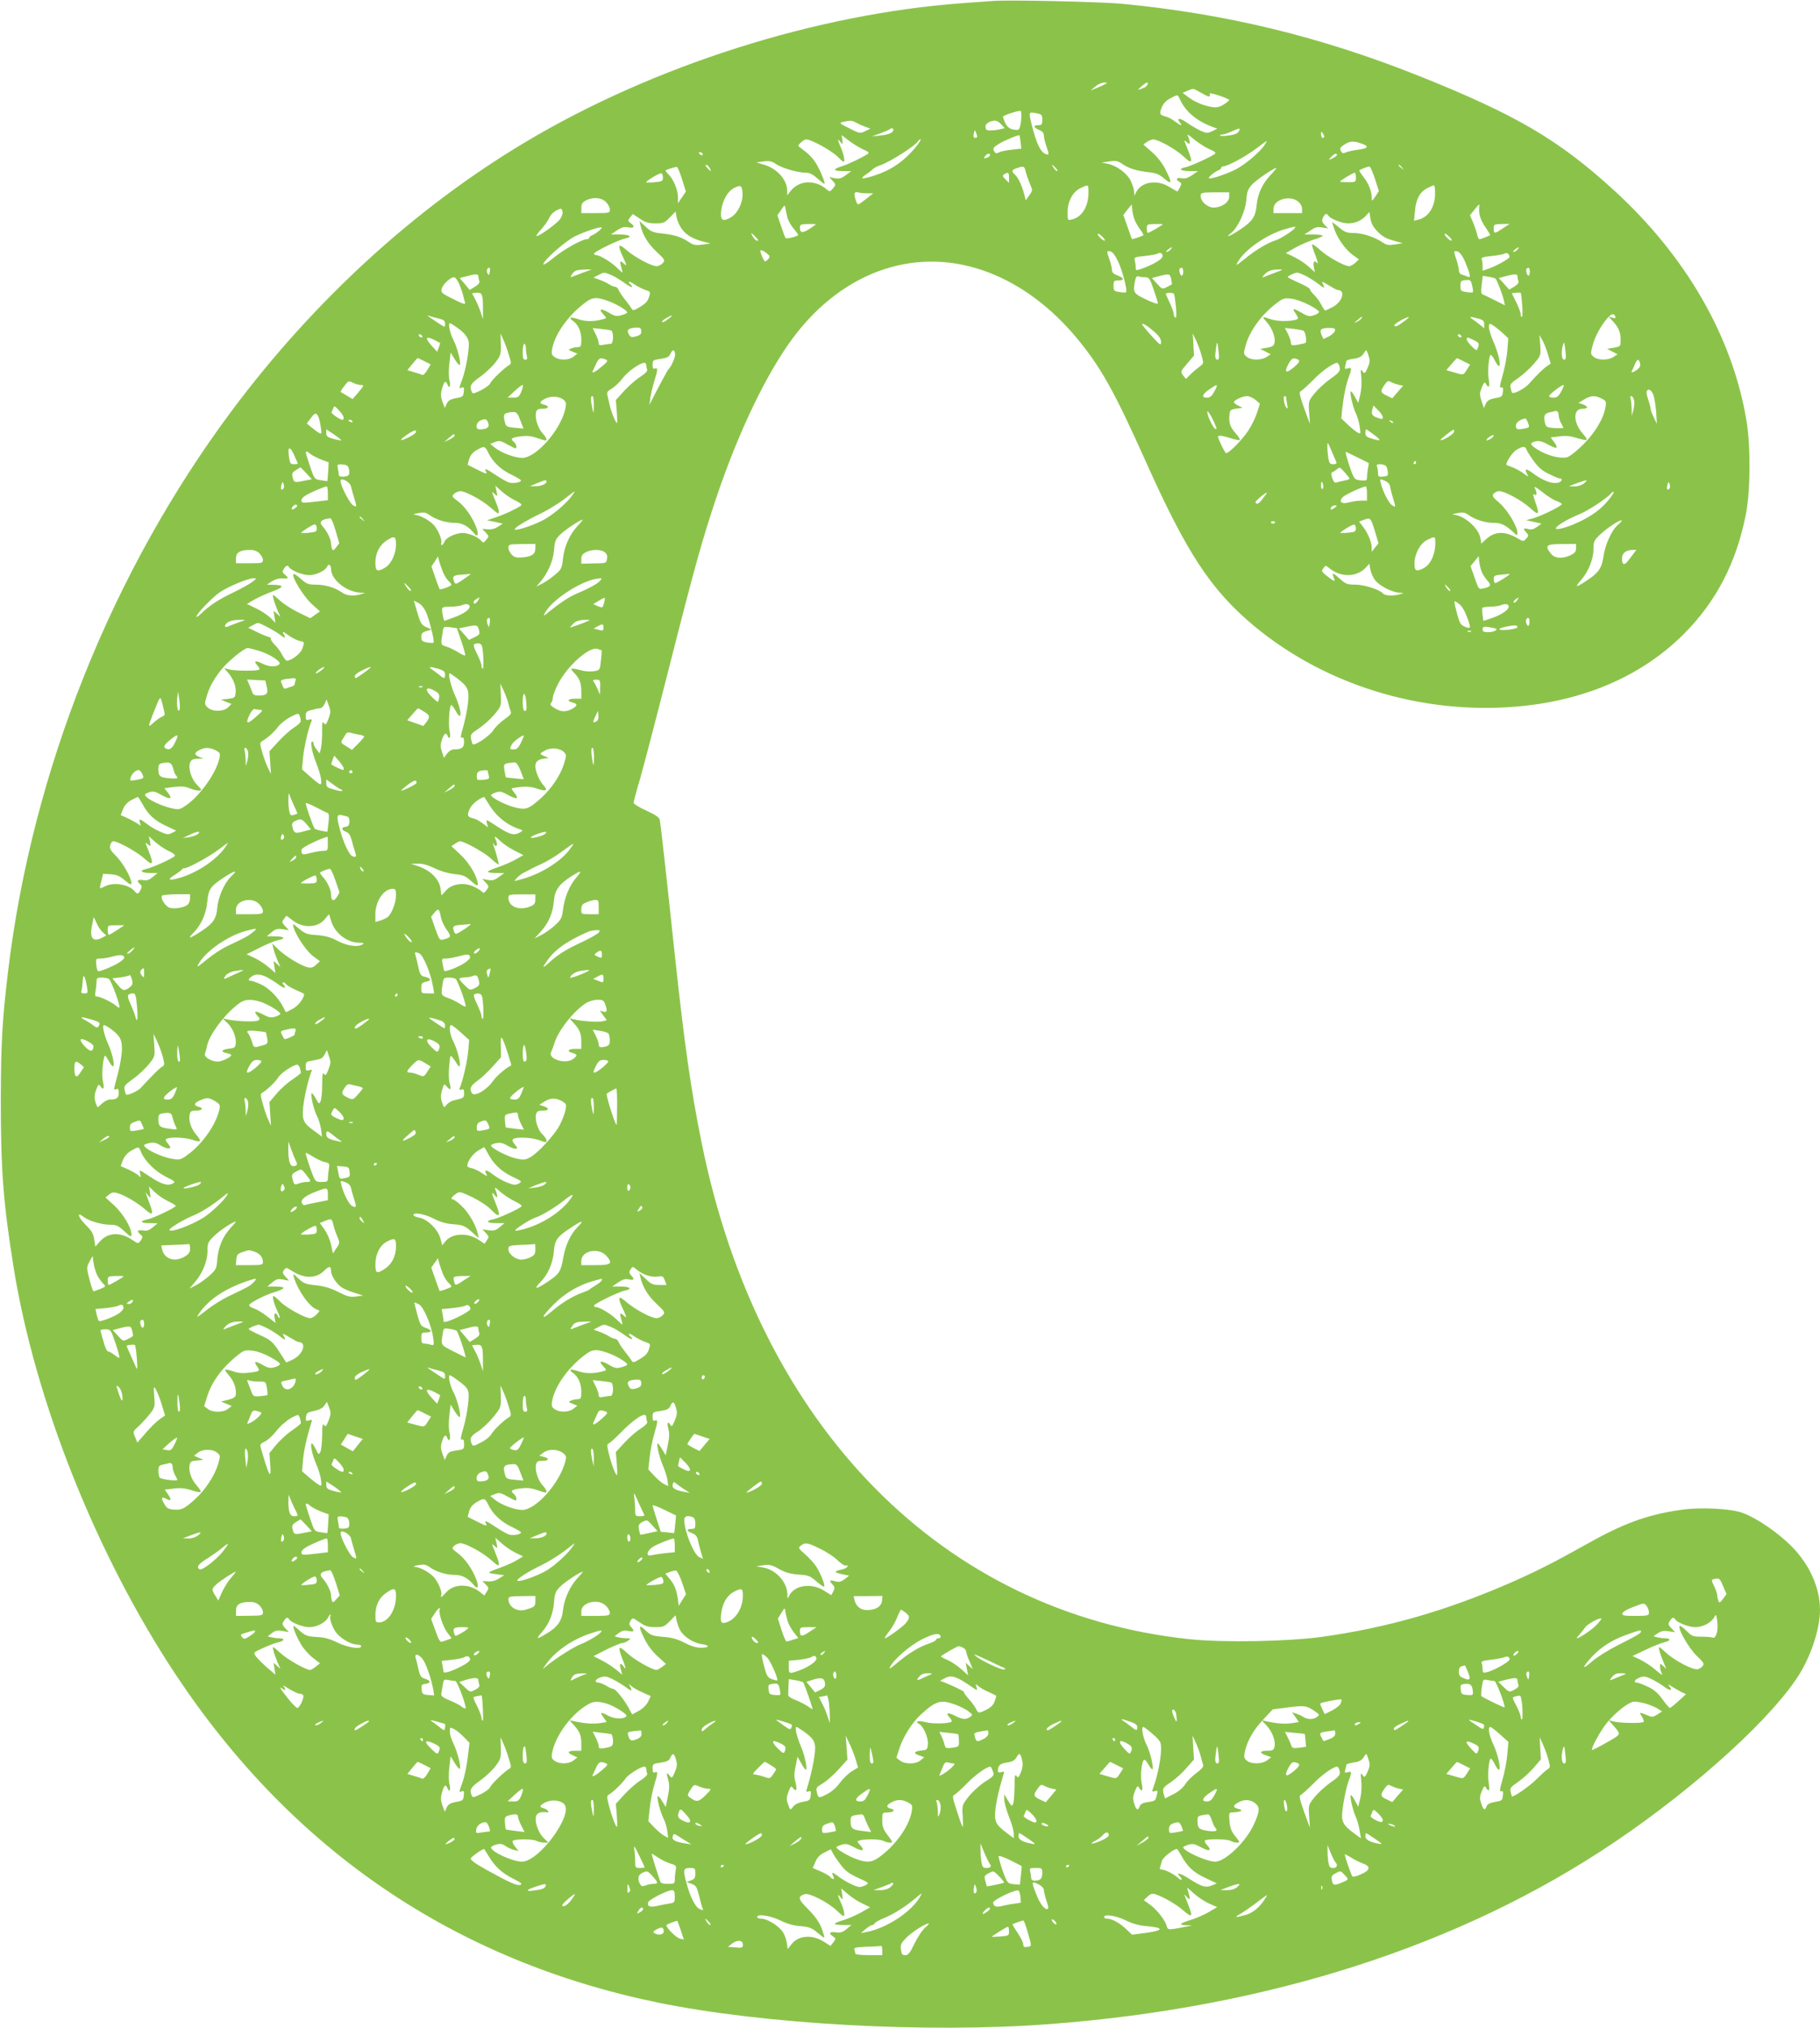 <?xml version="1.0" standalone="no"?>
<!DOCTYPE svg PUBLIC "-//W3C//DTD SVG 20010904//EN"
 "http://www.w3.org/TR/2001/REC-SVG-20010904/DTD/svg10.dtd">
<svg version="1.0" xmlns="http://www.w3.org/2000/svg"
 width="1149pt" height="1280pt" viewBox="0 0 1149 1280"
 preserveAspectRatio="xMidYMid meet">
<g transform="translate(0,1280) scale(0.1,-0.1)"
fill="#8bc34a" stroke="none">
<path d="M6270 12794 c-25 -2 -112 -8 -195 -14 -924 -68 -1950 -394 -2760
-878 -693 -414 -1330 -996 -1850 -1692 -759 -1017 -1262 -2275 -1414 -3540
-37 -308 -45 -452 -46 -815 0 -443 16 -649 81 -1055 136 -845 525 -1820 1027
-2575 736 -1106 1757 -1799 3038 -2064 672 -138 1702 -195 2479 -136 1383 105
2599 497 3567 1151 520 351 1012 801 1172 1072 72 123 121 280 121 391 0 139
-65 285 -179 401 -86 86 -216 176 -306 210 -76 29 -272 39 -396 20 -213 -31
-363 -86 -605 -223 -198 -111 -305 -165 -469 -237 -406 -177 -779 -284 -1189
-341 -215 -30 -624 -37 -836 -15 -1560 165 -2718 1342 -3080 3131 -69 340
-109 624 -170 1190 -53 499 -89 825 -95 851 -3 15 -28 32 -85 58 -44 20 -80
42 -80 49 0 6 18 75 41 152 22 77 105 394 184 705 163 642 209 806 300 1077
140 413 314 775 481 1000 322 431 794 587 1244 410 200 -78 389 -220 548 -411
151 -182 236 -334 432 -771 262 -586 414 -817 685 -1044 418 -348 973 -535
1535 -518 483 15 890 175 1181 466 205 206 330 448 391 754 29 149 31 429 4
591 -88 530 -382 1041 -841 1459 -347 316 -615 473 -1225 717 -622 248 -1212
392 -1875 456 -141 13 -716 26 -815 18z m707 -525 c-9 -5 -34 -17 -55 -25
l-37 -15 30 25 c17 14 41 25 55 25 22 0 23 -1 7 -10z m267 -3 c-3 -8 -13 -17
-22 -20 -9 -3 -24 -9 -32 -12 -8 -3 -1 6 15 20 34 29 47 33 39 12z m337 -51
c50 -28 63 -31 56 -11 -4 10 9 9 59 -7 35 -12 64 -24 64 -28 0 -4 -16 -17 -35
-29 -28 -17 -43 -20 -77 -15 -54 10 -105 31 -147 63 l-35 26 30 13 c39 16 36
17 85 -12z m-132 -42 c36 -78 103 -135 206 -174 l30 -11 -32 -16 c-30 -14 -36
-14 -74 3 -22 11 -62 34 -88 52 -43 31 -67 30 -41 -2 19 -23 2 -18 -33 9 -18
14 -44 28 -60 31 -37 10 -39 17 -22 59 10 23 28 43 53 55 48 26 47 26 61 -6z
m-1003 -137 c-6 -43 -11 -56 -24 -56 -41 0 -63 14 -78 48 -8 19 -13 36 -12 37
24 15 105 40 112 34 5 -4 5 -33 2 -63z m103 48 c27 -6 31 -10 31 -40 0 -30 -3
-34 -25 -34 -34 0 -31 -15 5 -30 21 -9 30 -19 30 -35 0 -12 7 -42 15 -65 19
-54 19 -61 -2 -53 -34 13 -59 65 -89 183 -21 87 -22 85 35 74z m-1142 -59 c15
-9 42 -20 58 -26 l30 -11 -33 -16 c-32 -16 -35 -15 -100 18 -66 33 -66 34 -37
41 46 10 51 10 82 -6z m913 -9 l23 -25 -26 -6 c-15 -4 -41 -8 -59 -8 -26 -2
-34 2 -36 19 -2 13 5 24 20 32 36 17 53 14 78 -12z m-680 -35 c0 -18 -27 -30
-80 -36 l-55 -6 54 20 c30 11 56 23 59 26 8 8 22 6 22 -4z m2181 -10 c-7 -13
-27 -21 -61 -26 -28 -4 -54 -4 -57 -1 -4 3 2 6 13 7 10 0 37 9 59 19 52 24 58
24 46 1z m-1652 -33 c1 -5 -5 -8 -13 -8 -9 0 -12 8 -8 27 5 25 6 25 13 8 4
-11 8 -23 8 -27z m2191 0 c0 -5 -4 -8 -10 -8 -5 0 -10 10 -10 23 0 18 2 19 10
7 5 -8 10 -18 10 -22z m-726 -79 c37 -16 45 -23 35 -31 -33 -23 -156 -78 -186
-84 -48 -9 -30 -24 29 -24 l51 0 -38 -26 c-28 -19 -45 -23 -66 -19 -32 7 -40
-8 -13 -23 14 -8 14 -13 4 -33 -7 -13 -14 -25 -15 -27 -2 -2 -24 11 -51 27
-76 49 -175 35 -209 -28 l-14 -26 -1 24 c0 14 -10 45 -21 69 -24 49 -89 97
-148 109 l-36 7 48 7 c42 7 53 4 84 -17 42 -28 87 -42 165 -51 46 -5 66 -13
98 -40 49 -42 51 -28 9 55 -19 39 -50 80 -85 111 l-56 49 23 16 c13 9 30 16
39 16 32 0 142 -61 190 -106 58 -54 64 -44 26 49 -22 53 -23 57 -5 41 18 -16
19 -16 19 0 0 10 -5 27 -11 38 -7 14 6 7 37 -20 27 -22 71 -51 98 -63z m-2185
-2 c33 -14 40 -21 30 -28 -34 -23 -128 -68 -166 -79 -58 -18 -54 -30 9 -30
l52 0 -35 -26 c-27 -20 -41 -24 -69 -19 l-35 7 22 -24 c21 -23 21 -23 2 -47
-18 -21 -21 -22 -37 -9 -74 66 -176 62 -231 -8 l-21 -27 0 27 c0 71 -64 143
-149 167 l-46 14 45 6 c37 5 51 2 80 -17 39 -26 137 -54 187 -54 24 0 44 -10
72 -35 21 -19 41 -35 45 -35 11 0 -32 101 -60 141 -14 21 -43 51 -63 65 -20
15 -38 29 -40 31 -8 6 33 43 48 43 33 0 157 -68 199 -109 40 -39 42 -40 42
-17 0 13 -9 45 -20 71 -24 56 -25 65 -4 39 14 -18 15 -18 12 12 l-4 31 45 -35
c26 -19 66 -44 90 -55z m994 47 l5 -42 -61 -7 c-34 -3 -70 -11 -80 -17 -15 -7
-22 -7 -28 3 -14 22 -11 27 29 52 30 19 123 58 128 53 1 0 4 -20 7 -42z m-662
-33 c-81 -96 -162 -150 -280 -185 -63 -18 -73 -15 -36 11 15 10 35 25 45 35
10 9 29 19 42 23 64 20 234 129 246 157 2 4 8 8 14 8 5 0 -9 -22 -31 -49z
m2200 10 c-35 -48 -122 -121 -181 -151 -59 -30 -160 -63 -168 -55 -6 6 38 43
61 50 9 4 17 11 17 16 0 5 6 9 13 9 26 0 139 61 203 109 37 28 69 51 71 51 2
0 -5 -13 -16 -29z m622 10 c42 -16 32 -28 -30 -36 -32 -4 -66 -12 -77 -17 -13
-7 -21 -6 -27 3 -14 22 -11 28 24 50 32 20 57 20 110 0z m-4168 -61 c3 -5 2
-10 -4 -10 -5 0 -13 5 -16 10 -3 6 -2 10 4 10 5 0 13 -4 16 -10z m1815 -9 c0
-5 -7 -12 -16 -15 -24 -9 -28 -7 -14 9 14 17 30 20 30 6z m2190 1 c0 -5 -12
-14 -27 -21 -28 -13 -28 -13 -9 8 20 22 36 27 36 13z m-3960 -82 c6 -11 9 -20
7 -20 -2 0 -12 9 -22 20 -10 11 -13 20 -7 20 6 0 16 -9 22 -20z m2185 0 c10
-11 14 -20 9 -20 -5 0 -15 9 -22 20 -7 11 -11 20 -9 20 2 0 12 -9 22 -20z
m2186 3 c13 -16 12 -17 -3 -4 -10 7 -18 15 -18 17 0 8 8 3 21 -13z m-4545 -75
l24 -77 -25 -37 -25 -37 0 39 c0 45 -28 112 -60 144 -12 12 -20 23 -18 24 8 7
64 24 72 22 4 -1 19 -36 32 -78z m2169 50 c4 -18 16 -52 26 -76 19 -44 19 -44
-3 -75 l-22 -31 -9 34 c-14 56 -38 108 -58 126 -25 23 -24 31 9 42 43 16 50
14 57 -20z m2205 -46 l25 -78 -22 -34 c-22 -32 -23 -32 -23 -8 0 40 -20 90
-52 131 -17 21 -28 40 -26 42 6 6 52 24 63 24 6 0 21 -35 35 -77z m-660 22
c-52 -56 -80 -118 -87 -192 -7 -71 -27 -100 -104 -151 -63 -42 -101 -56 -57
-22 43 34 90 136 96 207 4 53 10 70 36 99 25 28 138 105 154 105 3 0 -14 -21
-38 -46z m-3835 -15 c0 -22 -5 -25 -52 -29 -29 -3 -53 -3 -53 0 0 9 85 60 95
56 6 -1 10 -14 10 -27z m2185 -1 l0 -32 -22 22 c-20 19 -21 24 -8 32 25 16 30
12 30 -22z m2190 2 c0 -29 -1 -30 -50 -30 -27 0 -50 2 -50 4 0 6 83 56 93 56
4 0 7 -13 7 -30z m-3872 -101 c3 -57 -31 -127 -76 -152 -50 -29 -66 -17 -59
44 8 64 41 122 81 142 43 22 51 17 54 -34z m2183 34 c8 -102 -33 -181 -103
-198 -28 -7 -28 -7 -28 46 0 68 32 127 80 151 44 22 50 22 51 1z m2189 -33 c0
-85 -41 -150 -104 -166 l-29 -7 6 61 c6 75 31 121 77 144 19 10 38 18 43 18 4
0 7 -23 7 -50z m-3588 0 l41 0 -44 -35 c-24 -19 -47 -35 -51 -35 -10 0 -29 61
-22 72 3 5 13 7 21 4 8 -3 33 -6 55 -6z m2288 -22 c0 -35 -48 -68 -98 -68 -39
0 -82 38 -82 72 0 22 3 23 90 24 l90 0 0 -28z m-3935 -33 c14 -13 25 -34 25
-47 0 -22 -3 -23 -90 -23 l-90 0 0 32 c0 25 6 36 28 47 43 24 99 20 127 -9z
m4369 4 c16 -13 26 -30 26 -47 l0 -27 -90 0 -90 0 0 27 c0 58 101 88 154 47z
m-3223 -102 c5 -20 24 -53 41 -72 17 -20 29 -37 27 -39 -13 -11 -74 -25 -79
-19 -4 5 -17 39 -29 76 l-23 68 24 35 c21 31 23 32 26 11 2 -12 8 -39 13 -60z
m2191 -12 c6 -16 22 -45 36 -63 13 -18 22 -34 21 -36 -11 -8 -70 -28 -73 -25
-1 2 -14 37 -28 78 l-26 74 26 34 27 33 3 -32 c1 -18 8 -46 14 -63z m2177 83
c-5 -45 5 -82 36 -128 20 -29 34 -54 33 -54 -14 -8 -61 -26 -68 -26 -4 0 -12
14 -15 32 -4 18 -16 52 -26 76 l-19 43 28 35 c30 37 34 40 31 22z m-5803 -81
c-21 -29 -130 -107 -148 -107 -6 0 7 19 29 43 21 23 44 56 51 73 8 18 27 37
45 46 30 15 32 14 38 -6 3 -13 -3 -32 -15 -49z m769 -63 c29 -39 70 -62 135
-79 l45 -12 -52 -7 c-45 -6 -56 -3 -88 19 -46 30 -91 44 -170 52 -51 5 -66 11
-99 42 l-39 36 7 -30 c14 -59 47 -114 102 -165 53 -50 54 -53 38 -71 -9 -10
-27 -19 -39 -19 -33 0 -137 56 -189 101 -55 48 -60 35 -20 -50 21 -46 22 -52
6 -38 -27 25 -32 21 -21 -15 5 -18 9 -35 9 -37 0 -3 -17 11 -37 31 -39 37
-107 78 -130 78 -7 0 -13 4 -13 9 0 12 156 88 198 96 49 10 28 25 -35 25 l-56
0 38 26 c30 20 46 24 72 19 37 -7 44 6 14 27 -18 13 -18 15 -3 36 l17 21 44
-29 c35 -24 55 -30 99 -30 49 0 57 3 91 38 l36 37 7 -39 c4 -21 19 -53 33 -72z
m4392 -16 c28 -29 54 -44 98 -56 l60 -17 -48 -8 c-39 -6 -53 -4 -75 11 -59 39
-131 62 -198 62 -32 0 -49 7 -82 36 -23 19 -42 34 -42 31 0 -2 7 -23 15 -46
20 -58 70 -127 115 -160 l39 -28 -23 -22 c-12 -11 -30 -21 -39 -21 -30 0 -137
60 -183 102 -24 23 -47 38 -50 35 -3 -3 6 -33 20 -68 13 -34 20 -57 13 -50
-20 20 -29 11 -23 -23 l7 -34 -38 34 c-21 19 -62 47 -91 61 l-54 26 58 33 c32
18 85 41 116 51 32 9 58 20 58 25 0 4 -26 8 -57 8 l-58 0 38 25 c30 21 44 25
75 19 l37 -6 -22 22 c-18 19 -19 27 -11 46 12 26 23 30 33 14 13 -21 86 -50
125 -50 46 0 85 17 115 50 l20 22 7 -43 c5 -30 19 -54 45 -81z m-3547 46 c0
-2 -18 -15 -40 -29 -44 -28 -60 -26 -60 8 0 20 6 22 50 23 28 1 50 0 50 -2z
m2190 0 c0 -5 -86 -54 -93 -54 -4 0 -7 12 -7 28 0 26 3 27 50 28 28 1 50 0 50
-2z m2148 -25 c-53 -36 -58 -36 -58 -1 0 26 2 27 51 28 l50 1 -43 -28z m-5709
-18 c-13 -11 -32 -23 -41 -26 -10 -4 -18 -11 -18 -16 0 -5 -7 -9 -16 -9 -30 0
-146 -65 -210 -118 -35 -29 -64 -47 -64 -41 0 25 137 146 201 178 62 30 159
62 168 55 2 -2 -7 -12 -20 -23z m4396 20 c-9 -15 -90 -68 -117 -76 -52 -16
-127 -60 -192 -113 -65 -52 -68 -53 -50 -23 45 78 187 175 302 206 59 17 64
17 57 6z m-3389 -79 c-8 -7 -25 8 -37 31 -11 21 -10 21 15 -2 14 -14 24 -26
22 -29z m2189 0 c-7 -7 -45 29 -45 41 0 6 11 0 25 -13 14 -13 23 -26 20 -28z
m2190 0 c-7 -7 -45 29 -45 41 0 6 11 0 25 -13 14 -13 23 -26 20 -28z m-1775
-57 c-7 -8 -18 -15 -24 -15 -6 0 -2 7 8 15 25 19 32 19 16 0z m2190 0 c-7 -8
-18 -15 -24 -15 -6 0 -2 7 8 15 25 19 32 19 16 0z m-4739 -24 c20 -16 21 -21
10 -35 -7 -9 -17 -16 -21 -16 -7 0 -30 53 -30 66 0 10 20 2 41 -15z m2220 -56
c27 -60 58 -180 48 -189 -3 -3 -22 -3 -42 1 -34 5 -37 8 -37 39 0 31 3 34 30
34 40 0 38 16 -5 31 -25 10 -35 19 -35 35 0 12 -7 41 -15 64 -20 55 -19 59 6
53 14 -4 31 -27 50 -68z m2185 11 c12 -28 26 -64 30 -80 6 -26 5 -28 -12 -22
-10 5 -27 11 -36 13 -11 3 -18 15 -18 28 0 12 -7 42 -15 65 -19 55 -19 59 6
53 14 -4 30 -25 45 -57z m-1909 20 c-6 -16 -66 -50 -129 -72 -37 -13 -38 -12
-38 9 0 12 -3 32 -6 43 -5 20 -1 22 63 28 37 4 75 11 83 16 18 11 35 -3 27
-24z m2193 2 c0 -10 -79 -55 -128 -72 l-42 -15 0 29 c0 15 -2 35 -6 43 -4 11
9 16 63 21 37 4 75 11 83 16 14 8 29 -3 30 -22z m-6438 -94 c-4 -22 -6 -24
-14 -10 -9 16 -3 36 11 36 5 0 6 -12 3 -26z m4378 1 c0 -14 -4 -25 -9 -25 -10
0 -21 36 -13 44 12 13 22 5 22 -19z m2188 0 c0 -14 -4 -25 -8 -25 -10 0 -20
37 -12 44 12 12 20 5 20 -19z m-5973 -4 c-27 -10 -58 -22 -68 -26 -17 -7 -18
-6 -6 13 15 25 29 29 84 31 l40 0 -50 -18z m4370 0 c-27 -10 -59 -22 -70 -27
-18 -7 -19 -6 -5 10 19 24 47 35 90 35 34 0 34 0 -15 -18z m-4198 -16 c20 -8
58 -31 84 -50 27 -19 49 -31 49 -26 0 6 -4 13 -10 16 -5 3 -10 10 -10 15 0 5
16 -1 35 -15 20 -13 51 -29 69 -35 33 -11 34 -12 23 -45 -7 -26 -23 -42 -56
-62 -42 -25 -46 -25 -55 -8 -6 10 -26 36 -44 59 -18 23 -35 49 -38 59 -4 9
-13 17 -21 17 -7 0 -25 7 -38 16 -14 9 -42 22 -62 29 l-36 13 29 15 c36 20 37
20 81 2z m4386 -6 c23 -12 59 -35 80 -51 38 -31 44 -30 27 3 -9 15 -2 13 37
-11 26 -16 52 -30 57 -30 54 -1 31 -77 -33 -109 -22 -12 -43 -21 -45 -21 -3 0
-14 17 -25 38 -10 20 -31 48 -45 61 -14 14 -26 29 -26 35 0 6 -32 25 -70 41
-38 17 -70 33 -70 36 0 7 41 27 58 28 7 1 32 -9 55 -20z m-5223 -3 c0 -8 3
-21 6 -30 4 -10 -5 -22 -28 -36 l-33 -20 -31 38 -32 37 42 11 c58 16 76 16 76
0z m4374 -18 c3 -17 5 -32 4 -33 -2 -1 -16 -9 -32 -17 -28 -14 -30 -14 -61 21
l-33 36 41 11 c68 18 74 17 81 -18z m2186 18 c0 -8 3 -21 6 -30 4 -10 -5 -22
-26 -35 l-32 -19 -33 37 -33 36 41 11 c59 16 77 16 77 0z m-2351 -6 c25 0 30
-6 54 -77 15 -43 27 -83 27 -88 0 -6 -34 5 -75 25 -80 38 -84 44 -69 119 5 23
11 30 21 27 8 -4 27 -6 42 -6z m2213 -9 c9 -8 44 -100 52 -137 l7 -31 -64 32
c-35 18 -70 34 -77 37 -10 3 -11 18 -6 60 l7 57 37 -6 c20 -3 40 -8 44 -12z
m-6543 -33 c10 -24 21 -56 25 -73 4 -16 9 -37 12 -46 3 -13 -15 -7 -74 23 -71
35 -79 41 -74 64 5 27 55 74 78 74 8 0 23 -19 33 -42z m6399 -53 c-2 -2 -21
-2 -41 2 -34 5 -37 8 -37 39 0 30 3 33 33 36 30 3 33 0 41 -35 5 -20 7 -39 4
-42z m-6249 -100 l0 -70 -13 40 c-7 22 -22 59 -34 82 l-22 42 28 3 c35 4 41
-10 41 -97z m4375 7 c4 -49 3 -71 -4 -67 -5 3 -10 14 -10 23 0 9 -11 41 -25
70 -14 30 -25 55 -25 57 0 9 46 9 51 0 4 -5 9 -43 13 -83z m2186 12 c3 -41 2
-74 -2 -74 -5 0 -8 8 -8 19 0 10 -13 43 -28 74 l-28 56 25 3 c14 2 28 2 31 0
3 -2 7 -37 10 -78z m-5773 27 c52 -18 123 -60 123 -73 0 -4 -16 -12 -36 -17
-32 -9 -43 -7 -81 16 -50 29 -67 24 -34 -11 21 -23 22 -24 4 -29 -56 -17 -113
-18 -158 -3 -53 18 -70 14 -37 -10 33 -23 52 -67 52 -119 0 -40 -3 -45 -22
-46 -13 0 -32 -4 -43 -9 -18 -7 -18 -9 10 -20 l30 -12 -24 -19 c-28 -23 -88
-25 -119 -3 -19 13 -22 21 -16 52 16 89 95 203 197 283 55 44 77 47 154 20z
m4422 -23 c36 -18 66 -38 68 -45 2 -6 -11 -16 -30 -22 -30 -10 -39 -9 -78 14
-57 32 -65 31 -39 -4 11 -16 17 -32 13 -34 -26 -16 -123 -18 -167 -3 -62 21
-63 21 -28 -18 35 -40 56 -98 48 -131 -5 -18 -15 -25 -48 -30 l-42 -7 33 -17
33 -17 -26 -17 c-33 -22 -98 -22 -125 1 -20 16 -21 20 -8 68 25 94 100 198
197 271 40 30 50 33 90 28 25 -2 74 -19 109 -37z m1939 -77 c3 -10 -2 -11 -19
-6 l-24 7 26 -28 c43 -47 53 -77 50 -141 -1 -17 -9 -23 -43 -28 l-42 -7 33
-17 33 -17 -26 -17 c-33 -22 -98 -22 -125 1 -20 16 -20 19 -7 70 15 57 50 122
92 172 27 31 44 35 52 11z m-7430 -11 c35 -9 42 -15 42 -35 0 -24 0 -23 -52
12 -61 40 -68 46 -48 39 8 -3 34 -10 58 -16z m1472 16 c0 -3 -13 -14 -30 -26
-16 -12 -30 -17 -30 -11 0 5 12 16 28 24 34 19 32 18 32 13z m4355 -16 c-3 -5
-16 -15 -28 -21 -21 -10 -21 -9 2 10 25 23 36 27 26 11z m267 -20 c-45 -33
-55 -36 -59 -23 -3 8 72 51 91 52 5 1 -10 -13 -32 -29z m471 19 c30 -8 37 -15
37 -35 l0 -26 -29 24 c-15 12 -37 28 -47 35 -24 15 -10 16 39 2z m-6463 -46
c62 -40 90 -76 90 -112 0 -56 -19 -159 -40 -220 -24 -67 -24 -65 -4 -57 12 5
15 -1 12 -27 -3 -29 -6 -33 -49 -40 -36 -7 -49 -15 -59 -35 l-12 -27 -15 40
c-11 32 -12 48 -2 83 12 44 23 53 33 27 12 -32 24 -14 14 23 -6 24 -6 66 -1
108 l8 69 26 -43 c15 -24 29 -40 32 -35 9 14 -17 114 -41 158 -20 39 -35 105
-22 105 3 0 17 -7 30 -17z m4421 -40 c27 -24 39 -43 39 -62 -1 -24 -5 -21 -60
39 -33 36 -59 69 -60 73 0 12 38 -12 81 -50z m2191 -1 l40 -37 -6 -77 c-3 -42
-17 -114 -30 -158 -18 -64 -20 -80 -9 -76 11 5 14 -2 11 -27 -3 -29 -6 -33
-49 -40 -36 -7 -49 -15 -59 -35 l-12 -27 -15 45 c-13 40 -12 49 2 85 14 33 18
36 26 22 18 -31 26 -18 18 26 -9 48 0 157 13 157 4 0 16 -16 25 -35 9 -19 21
-35 26 -35 15 0 -3 81 -34 152 -16 36 -29 78 -29 93 0 23 2 25 21 15 11 -7 39
-28 61 -48z m-5439 -12 c-4 -5 -20 -12 -35 -15 -21 -5 -29 -2 -38 15 -15 27
-5 38 40 42 28 2 36 -1 38 -16 2 -10 0 -22 -5 -26z m-185 24 c17 -5 16 -84 -2
-84 -7 0 -28 -3 -45 -6 -25 -5 -31 -3 -31 10 0 9 -8 34 -19 56 l-19 39 52 -5
c28 -3 57 -7 64 -10z m4373 -3 c12 -11 20 -69 11 -75 -5 -3 -28 -8 -50 -12
-37 -6 -42 -4 -42 13 0 10 -9 35 -19 56 l-19 37 57 -6 c31 -4 59 -9 62 -13z
m197 2 c-2 -10 -19 -26 -38 -36 l-35 -17 -12 27 c-14 34 -4 43 50 43 31 0 38
-3 35 -17z m-5763 -33 c3 -5 2 -10 -4 -10 -5 0 -13 5 -16 10 -3 6 -2 10 4 10
5 0 13 -4 16 -10z m546 -115 c18 -56 18 -61 2 -70 -32 -19 -112 -97 -118 -114
-3 -10 -29 -29 -58 -44 -47 -23 -53 -24 -59 -9 -15 37 -6 52 55 95 34 25 77
65 96 91 32 42 34 50 33 113 l-2 68 16 -35 c9 -19 25 -62 35 -95z m4375 -10
c14 -50 13 -50 -14 -70 -15 -11 -40 -32 -56 -48 l-29 -29 -18 23 c-17 23 -17
24 26 74 l43 51 -4 69 -4 70 22 -45 c11 -25 27 -67 34 -95z m1639 125 c3 -5 2
-10 -4 -10 -5 0 -13 5 -16 10 -3 6 -2 10 4 10 5 0 13 -4 16 -10z m547 -115
l18 -60 -22 -15 c-23 -15 -57 -48 -115 -112 -27 -31 -98 -68 -107 -56 -2 1 -6
15 -9 29 -6 23 0 30 48 63 30 21 74 61 99 90 44 52 44 52 40 117 l-5 64 17
-30 c10 -16 26 -57 36 -90z m-7029 89 c18 -9 33 -18 35 -19 1 -1 -2 -14 -8
-29 l-10 -26 -34 37 c-46 51 -40 65 17 37z m6562 -1 c28 -13 34 -21 29 -37 -4
-12 -8 -23 -10 -25 -7 -7 -64 52 -64 66 0 17 2 16 45 -4z m-1612 -70 c5 -40 3
-53 -7 -53 -15 0 -17 19 -9 73 6 48 9 45 16 -20z m2190 0 c5 -42 3 -53 -8 -53
-16 0 -20 45 -9 88 8 30 10 27 17 -35z m-6563 20 c0 -16 3 -38 6 -50 5 -17 2
-23 -10 -23 -13 0 -16 11 -16 50 0 28 5 50 10 50 6 0 10 -12 10 -27z m942 -35
c4 -19 -23 -81 -41 -98 -6 -5 -60 -105 -103 -190 l-18 -35 6 45 c4 25 15 72
25 105 23 73 23 86 4 79 -11 -5 -15 1 -15 24 0 29 3 30 51 37 40 6 53 12 61
31 14 30 25 31 30 2z m4378 -14 c10 -30 9 -42 -6 -76 -17 -37 -19 -39 -32 -21
-12 16 -13 11 -8 -37 4 -32 1 -78 -6 -109 l-13 -54 -20 36 c-11 21 -22 37 -26
37 -11 0 12 -102 31 -139 9 -20 21 -58 24 -84 7 -47 7 -48 -13 -37 -11 6 -39
28 -62 50 l-41 39 6 63 c9 80 24 152 42 201 19 51 18 60 -7 52 -19 -6 -21 -4
-16 16 4 13 7 27 7 31 0 4 21 10 46 14 32 4 50 13 61 30 8 13 17 24 18 24 2 0
9 -16 15 -36z m-5960 -34 l39 -20 -21 -35 c-11 -20 -26 -34 -32 -31 -6 3 -30
11 -53 17 l-41 13 31 38 c17 21 32 38 34 38 2 0 21 -9 43 -20z m1144 11 c16
-6 14 -12 -24 -44 -40 -34 -67 -48 -58 -29 2 4 12 24 21 45 17 37 27 42 61 28z
m4368 1 c20 -8 10 -24 -36 -60 -39 -30 -48 -19 -23 28 22 40 29 44 59 32z
m1049 -13 l40 -20 -20 -32 c-23 -36 -20 -36 -83 -17 l-47 14 32 37 c18 21 33
38 35 38 1 1 21 -8 43 -20z m1113 -11 c4 -17 -1 -28 -17 -40 -23 -18 -42 -24
-35 -10 3 4 11 22 18 40 17 38 25 40 34 10z m-6274 -12 c0 -8 2 -21 6 -29 3
-9 -12 -25 -46 -47 -28 -18 -73 -58 -101 -89 l-51 -56 6 -72 c3 -40 4 -73 1
-73 -7 0 -37 71 -45 110 -4 19 -11 47 -14 61 -6 23 -3 29 27 47 19 11 50 40
68 65 32 42 108 96 137 97 6 0 12 -6 12 -14z m4374 -2 c12 -32 5 -44 -55 -85
-33 -24 -78 -65 -100 -92 -39 -49 -39 -50 -34 -121 l5 -71 -19 50 c-11 28 -26
73 -35 100 -14 47 -14 51 2 60 9 6 44 38 77 71 50 52 121 102 146 104 4 0 10
-7 13 -16z m-6176 -124 c22 0 21 -2 -14 -45 l-38 -44 -35 21 c-20 12 -38 23
-40 24 -2 2 8 19 23 38 25 33 27 34 54 20 15 -7 37 -14 50 -14z m6553 1 l27
-6 -34 -39 -34 -40 -35 17 c-41 19 -42 28 -14 68 18 25 23 28 42 17 12 -6 34
-14 48 -17z m-5539 -41 c-15 -36 -21 -40 -52 -40 l-35 1 42 39 c23 22 47 40
52 40 5 0 2 -18 -7 -40z m4375 0 c-17 -31 -28 -40 -49 -40 -36 0 -28 23 21 55
49 34 53 32 28 -15z m2190 0 c-17 -31 -28 -40 -49 -40 -16 0 -28 4 -28 10 0
10 77 70 91 70 4 0 -2 -18 -14 -40z m582 -25 c6 -19 14 -67 17 -107 l4 -73
-19 40 c-11 22 -20 47 -20 56 -1 9 -8 36 -16 59 -8 23 -12 46 -9 51 11 19 31
8 43 -26z m-6879 -30 c15 -13 16 -23 9 -56 -30 -134 -185 -309 -272 -309 -46
0 -133 32 -172 64 l-30 24 30 12 c26 10 36 9 76 -14 26 -14 50 -26 53 -26 12
0 6 28 -9 40 -25 21 -17 28 42 36 42 5 68 2 102 -10 25 -9 49 -16 54 -16 14 0
7 19 -18 46 -29 31 -49 96 -41 130 5 20 13 24 41 24 40 0 47 17 10 26 -33 8
-31 18 8 38 37 19 91 15 117 -9z m189 -32 c-1 -57 -1 -58 -10 -18 -11 55 -11
75 1 75 6 0 9 -25 9 -57z m4178 33 l27 -24 -17 -54 c-9 -30 -34 -82 -55 -114
-37 -57 -122 -144 -141 -144 -7 0 -51 89 -51 104 0 10 30 6 81 -10 27 -9 52
-14 56 -11 3 4 -8 22 -26 42 -35 40 -44 67 -39 116 3 31 6 34 43 40 l40 5 -27
14 c-16 7 -28 17 -28 21 0 13 53 38 82 39 15 0 39 -11 55 -24z m193 15 c0 -5
3 -24 6 -42 5 -23 3 -31 -3 -24 -15 14 -25 75 -13 75 6 0 10 -4 10 -9z m1992
-7 c28 -14 30 -19 24 -52 -11 -72 -66 -164 -142 -239 -40 -40 -85 -75 -101
-79 -41 -11 -123 10 -182 46 -55 34 -57 45 -13 55 20 4 42 -2 76 -21 55 -31
68 -26 38 15 l-22 30 56 7 c40 5 70 2 110 -11 30 -9 58 -15 61 -11 3 3 -8 21
-25 40 -61 70 -62 156 -2 156 38 0 39 15 3 28 l-28 9 35 21 c42 26 70 28 112
6z m204 -9 c3 -13 2 -42 -4 -62 l-10 -38 -1 47 c-1 25 -4 53 -7 62 -3 9 -1 16
5 16 6 0 13 -11 17 -25z m-8146 -111 c0 -8 -3 -14 -7 -14 -15 0 -74 40 -70 48
2 4 7 15 11 25 5 17 9 16 36 -13 17 -18 30 -38 30 -46z m6560 2 c0 -12 -5 -13
-30 -4 -37 12 -44 22 -36 54 l7 25 29 -30 c17 -16 30 -36 30 -45z m-1050 -74
c0 -2 -4 0 -10 3 -17 11 -57 104 -46 108 8 3 56 -92 56 -111z m2160 85 c1 -12
7 -33 15 -47 8 -14 14 -27 15 -30 0 -3 -24 -3 -54 -2 -46 3 -55 7 -60 25 -13
47 -7 66 22 73 15 3 32 7 37 9 17 4 25 -5 25 -28z m-6555 -30 l20 -52 -54 5
c-48 4 -56 8 -62 30 -16 57 -9 66 51 69 21 1 28 -7 45 -52z m-1276 26 c5 -10
12 -40 16 -67 7 -45 6 -47 -11 -38 -11 6 -32 22 -48 35 l-29 24 23 31 c27 37
36 39 49 15z m1075 -49 c7 -22 -13 -34 -56 -34 -31 0 -23 47 10 58 30 11 37 7
46 -24z m6563 7 c10 -27 9 -29 -19 -35 -49 -10 -58 -7 -58 17 0 20 25 39 60
46 3 1 11 -12 17 -28z m-7422 9 c3 -6 -1 -7 -9 -4 -18 7 -21 14 -7 14 6 0 13
-4 16 -10z m6570 -8 c-3 -3 -11 0 -18 7 -9 10 -8 11 6 5 10 -3 15 -9 12 -12z
m-6641 -111 c-2 -2 -24 2 -49 9 -37 10 -45 17 -45 36 l0 24 49 -32 c26 -18 47
-35 45 -37z m470 48 c-7 -13 -85 -52 -91 -46 -7 7 81 66 90 60 4 -2 5 -9 1
-14z m6052 -14 c48 -37 45 -42 -17 -23 -31 9 -39 16 -39 35 0 12 2 23 5 23 3
0 25 -16 51 -35z m504 20 c0 -14 -77 -61 -86 -52 -3 3 72 62 84 66 1 1 2 -6 2
-14z m-6310 -24 c0 -5 -15 -17 -32 -25 l-33 -16 28 25 c31 27 37 30 37 16z
m6546 -17 c-30 -21 -45 -16 -16 6 14 10 27 16 30 13 3 -2 -4 -11 -14 -19z
m-979 -151 c3 -9 -4 -13 -20 -13 -20 0 -25 6 -31 38 -3 20 -6 53 -6 72 0 34 2
32 26 -25 14 -33 28 -66 31 -72z m-6557 -9 c0 -2 -11 -4 -24 -4 -22 0 -26 6
-31 44 -11 68 4 75 31 16 13 -29 24 -54 24 -56z m1203 68 c28 -58 80 -107 146
-138 33 -16 60 -32 60 -36 1 -12 -46 -21 -73 -14 -13 3 -50 24 -83 46 -68 45
-78 48 -64 22 8 -16 -1 -13 -52 12 -34 17 -63 31 -64 32 -1 0 3 16 9 36 7 24
22 42 47 57 48 28 53 27 74 -17z m6554 21 c3 -10 24 -43 46 -73 30 -41 54 -62
97 -82 31 -16 62 -28 68 -28 17 0 14 -17 -4 -24 -38 -15 -100 7 -172 61 -38
28 -49 25 -32 -7 12 -22 11 -22 -21 2 -19 14 -50 31 -69 38 -19 7 -36 14 -38
15 -11 8 35 80 61 95 40 25 56 25 64 3z m-7676 -29 c9 -8 39 -23 65 -34 l49
-18 -3 -59 c-2 -32 -5 -59 -5 -59 -1 -1 -20 1 -42 5 -40 6 -40 7 -67 86 -15
44 -27 83 -27 88 -1 12 11 8 30 -9z m6613 -23 l68 -34 -6 -36 c-3 -20 -6 -45
-6 -56 0 -18 -5 -20 -39 -17 -36 4 -40 7 -57 50 -26 70 -44 134 -36 130 4 -2
38 -19 76 -37z m366 -31 c0 -5 -5 -10 -11 -10 -5 0 -7 5 -4 10 3 6 8 10 11 10
2 0 4 -4 4 -10z m-6750 -18 c8 -4 15 -20 15 -37 0 -27 -4 -30 -32 -33 -18 -2
-33 1 -33 6 0 5 -3 24 -6 41 -6 28 -4 31 17 30 13 0 31 -3 39 -7z m6556 0 c7
-4 14 -20 15 -37 4 -27 1 -30 -28 -33 -29 -3 -33 0 -33 22 0 13 -3 31 -6 40
-5 12 0 16 17 16 13 0 29 -4 35 -8z m-6812 -49 l35 -38 -52 -10 c-58 -12 -62
-11 -70 25 -5 21 -1 29 21 43 15 9 28 17 29 17 2 0 18 -17 37 -37z m6556 5
c16 -18 30 -36 30 -39 0 -4 -16 -10 -36 -13 -19 -4 -41 -9 -49 -12 -8 -3 -17
7 -24 28 -6 18 -8 34 -3 36 5 1 18 9 28 17 24 18 20 20 54 -17z m-6274 -88 c3
-14 12 -46 20 -72 18 -60 18 -61 -7 -47 -21 11 -79 124 -79 153 0 26 60 -5 66
-34z m6560 0 c2 -14 9 -38 13 -55 25 -84 25 -78 1 -65 -21 11 -60 87 -73 142
-7 26 -6 26 23 15 20 -8 33 -20 36 -37z m-5326 30 c0 -15 -36 -30 -72 -29
l-33 0 45 19 c54 22 60 23 60 10z m6551 -10 c-14 -12 -38 -20 -60 -20 l-36 1
50 19 c65 24 75 24 46 0z m-8212 -34 c-13 -15 -19 -3 -12 24 6 22 7 22 14 4 3
-10 3 -23 -2 -28z m6564 24 c3 -11 1 -23 -4 -26 -5 -3 -9 6 -9 20 0 31 6 34
13 6z m2186 -24 c-13 -15 -19 -3 -12 24 6 22 7 22 14 4 3 -10 3 -23 -2 -28z
m-715 -77 c20 -7 36 -17 36 -21 0 -11 -127 -74 -180 -89 l-45 -12 48 -11 49
-11 -29 -21 c-21 -15 -35 -19 -55 -13 -32 8 -35 3 -11 -23 15 -17 15 -19 -2
-38 -17 -19 -18 -19 -59 5 -78 45 -142 42 -197 -11 l-27 -25 -6 36 c-12 63
-104 143 -168 146 -13 1 -3 5 21 10 37 7 48 5 72 -11 41 -30 105 -50 158 -50
48 0 73 -12 124 -58 25 -24 27 -25 27 -5 0 40 -61 142 -112 187 -44 38 -50 47
-38 60 7 9 22 16 35 16 35 0 140 -57 195 -106 57 -52 62 -45 31 43 -13 38 -14
50 -4 42 17 -14 18 13 2 42 -6 12 12 2 45 -24 30 -25 71 -51 90 -58z m-7754
47 l0 -43 -57 -7 c-105 -12 -107 -12 -110 4 -2 9 11 24 29 34 31 19 116 55
131 56 4 0 7 -20 7 -44z m1184 -45 c35 -18 44 -26 34 -33 -32 -22 -107 -57
-158 -73 l-55 -19 50 -10 49 -11 -29 -19 c-19 -13 -43 -19 -65 -17 l-35 3 22
-24 c21 -22 21 -24 3 -45 -16 -20 -19 -21 -31 -7 -18 21 -58 41 -102 49 -44 8
-122 -25 -132 -56 -4 -10 -10 -19 -15 -19 -5 0 -7 6 -4 14 7 18 -21 85 -49
114 -27 29 -88 62 -119 63 -13 1 -3 5 21 10 37 7 48 5 72 -11 41 -30 105 -50
159 -50 48 0 84 -19 122 -65 25 -31 33 -10 14 39 -25 65 -72 131 -117 164 -37
28 -38 30 -21 46 10 9 28 16 39 16 31 0 136 -56 186 -100 25 -22 48 -40 51
-40 11 0 6 25 -18 83 -23 56 -23 58 -4 40 20 -18 20 -18 13 17 l-8 35 40 -36
c21 -19 60 -46 87 -58z m5376 44 l0 -45 -37 0 c-21 0 -55 -5 -77 -11 -47 -13
-67 5 -38 34 16 16 125 66 145 67 4 0 7 -20 7 -45z m-5019 -14 c-38 -53 -131
-130 -194 -160 -72 -35 -167 -64 -167 -51 0 11 76 57 170 102 41 20 104 59
140 86 36 28 66 51 68 51 2 1 -6 -12 -17 -28z m6544 -27 c-48 -58 -101 -98
-190 -140 -76 -36 -153 -55 -141 -35 12 19 76 56 142 83 58 23 178 102 204
133 7 9 15 13 18 10 3 -2 -12 -25 -33 -51z m-2181 11 c-27 -36 -39 -42 -48
-26 -4 6 60 61 72 61 2 0 -9 -16 -24 -35z m-6109 -61 c-23 -17 -32 -10 -15 11
7 8 17 12 23 8 6 -4 3 -11 -8 -19z m6561 1 c-21 -16 -32 -13 -21 4 3 6 14 11
23 11 15 -1 15 -2 -2 -15z m-6135 -72 c13 -16 12 -17 -3 -4 -10 7 -18 15 -18
17 0 8 8 3 21 -13z m-172 -73 l23 -79 -20 -26 c-16 -21 -21 -22 -26 -9 -3 9
-6 24 -6 35 0 25 -26 77 -53 107 -26 28 -10 44 49 51 5 0 21 -35 33 -79z
m6560 1 l24 -80 -22 -27 -21 -27 0 27 c0 34 -24 91 -55 132 l-25 32 28 10 c44
17 46 15 71 -67z m-5034 28 c-50 -55 -84 -132 -91 -208 -6 -57 -10 -65 -48
-97 -23 -20 -59 -45 -80 -56 l-40 -20 28 32 c47 57 78 130 84 198 4 56 9 68
39 98 27 28 127 94 142 94 2 0 -13 -19 -34 -41z m6568 7 c-39 -33 -81 -127
-91 -205 -10 -69 -33 -100 -113 -151 -61 -40 -68 -38 -29 7 48 54 80 134 80
196 0 49 3 56 43 94 42 40 127 96 135 88 3 -2 -9 -15 -25 -29z m-2163 20 c0
-11 -19 -15 -25 -6 -3 5 1 10 9 10 9 0 16 -2 16 -4z m-6050 -40 c0 -21 -5 -24
-47 -28 -27 -3 -49 -3 -51 -2 -6 4 72 54 85 54 7 0 13 -11 13 -24z m6560 0 c0
-21 -5 -24 -47 -28 -27 -3 -50 -3 -51 -2 -6 4 72 53 86 53 6 1 12 -10 12 -23z
m-6060 -103 c0 -59 -30 -123 -69 -146 -49 -29 -61 -23 -61 31 0 59 25 110 69
139 51 34 61 30 61 -24z m6561 30 c5 -81 -25 -154 -73 -179 -47 -24 -58 -19
-58 29 0 60 36 128 80 149 44 22 50 22 51 1z m-5681 -53 c0 -37 -21 -52 -79
-58 -40 -3 -52 -1 -70 17 -11 11 -21 31 -21 44 0 21 4 22 85 23 l85 1 0 -27z
m6570 0 c0 -22 -8 -31 -34 -44 -53 -25 -101 -21 -125 10 -40 51 -31 60 69 60
l90 1 0 -27z m-8313 -32 c13 -12 23 -31 23 -42 0 -20 -6 -21 -85 -21 l-85 0 0
31 c0 37 25 52 84 53 28 1 47 -6 63 -21z m2179 8 c15 -11 20 -23 16 -43 -4
-28 -4 -28 -83 -29 l-79 -2 0 29 c0 21 7 32 28 43 35 19 92 20 118 2z m6495
-13 c-41 -55 -48 -63 -60 -63 -6 0 -11 15 -11 33 0 36 23 55 68 56 l23 1 -20
-27z m-7514 -115 c9 -21 24 -45 34 -54 11 -10 19 -21 19 -25 0 -8 -69 -34 -75
-27 -1 1 -14 35 -27 73 l-24 70 21 31 20 32 8 -32 c5 -17 16 -48 24 -68z
m6562 -8 c8 -14 23 -35 34 -48 24 -25 17 -37 -28 -46 -30 -6 -30 -6 -55 67
l-26 74 26 31 25 32 5 -42 c3 -24 12 -54 19 -68z m-7269 29 c0 -68 98 -147
189 -150 l26 -1 -25 -8 c-45 -14 -91 -11 -120 10 -44 31 -107 50 -166 50 -48
0 -58 4 -94 36 -22 20 -43 34 -47 31 -14 -15 60 -137 112 -186 l55 -50 -30
-21 -31 -22 -72 35 c-40 19 -94 53 -120 77 -48 43 -48 43 -41 14 3 -16 15 -49
25 -73 l19 -44 -21 19 -22 19 6 -38 6 -38 -32 32 c-18 17 -58 44 -90 59 l-58
28 44 26 c24 14 77 38 117 53 76 28 76 41 0 42 l-35 1 30 20 c17 11 44 20 60
19 48 -2 51 1 27 21 -20 16 -21 22 -10 39 14 23 24 26 33 11 13 -21 86 -50
127 -50 45 0 104 29 114 55 8 20 24 9 24 -16z m6590 -69 c25 -36 108 -79 155
-81 29 -1 30 -1 5 -9 -42 -13 -97 -11 -110 5 -20 24 -118 55 -175 55 -49 0
-59 4 -94 35 -46 42 -54 44 -41 10 9 -23 8 -24 -8 -16 -9 6 -29 20 -44 33 -25
21 -26 25 -13 42 13 18 16 18 32 4 74 -64 179 -64 238 2 l20 22 6 -34 c3 -19
16 -50 29 -68z m-5715 31 c-6 -4 -28 -20 -50 -35 -36 -24 -40 -25 -47 -9 -14
36 -8 42 45 46 28 2 54 4 57 5 2 1 0 -2 -5 -7z m6565 5 c0 -6 -79 -56 -90 -56
-5 0 -10 11 -10 24 0 22 5 25 48 29 26 2 48 4 50 5 1 1 2 0 2 -2z m-7940 -51
c-19 -14 -72 -43 -118 -65 -94 -45 -151 -83 -199 -130 -18 -18 -33 -28 -33
-22 0 17 100 121 148 154 53 36 176 87 211 88 24 0 23 -1 -9 -25z m2197 8
c-16 -19 -73 -49 -144 -79 -45 -18 -104 -57 -174 -113 -37 -31 -40 -32 -29
-10 47 88 245 213 344 218 18 1 18 0 3 -16z m-1207 -38 c13 -14 19 -25 13 -25
-6 0 -18 11 -27 25 -9 14 -15 25 -13 25 2 0 14 -11 27 -25z m6565 -5 c10 -11
14 -20 9 -20 -5 0 -15 9 -22 20 -7 11 -11 20 -9 20 2 0 12 -9 22 -20z m-6127
-80 c-13 -21 -28 -27 -28 -10 0 5 8 14 18 19 23 14 24 14 10 -9z m795 -18 c-8
-29 -9 -30 -38 -18 l-30 13 35 21 c19 12 36 20 38 18 2 -2 0 -17 -5 -34z
m5765 19 c-7 -11 -16 -17 -21 -14 -4 3 0 11 10 19 24 18 25 17 11 -5z m-6888
-75 c22 -52 55 -184 47 -192 -3 -3 -21 -2 -41 1 -31 6 -36 11 -36 35 0 22 6
29 33 37 l32 10 -34 15 c-30 14 -36 23 -56 91 l-22 76 29 -15 c18 -9 36 -32
48 -58z m6568 -21 c31 -80 30 -87 -9 -71 -28 12 -34 22 -50 82 -23 90 -24 89
9 65 18 -12 37 -42 50 -76z m-6293 56 c0 -20 -42 -48 -105 -70 l-55 -20 -7 22
c-3 12 -6 32 -7 45 -1 20 4 22 52 23 28 0 61 4 72 9 27 12 50 8 50 -9z m6560
0 c0 -20 -45 -51 -106 -72 l-54 -18 -5 37 c-3 20 -4 40 -2 45 2 4 24 7 50 8
26 0 56 4 67 9 27 12 50 8 50 -9z m-6433 -103 c-5 -31 -5 -31 -13 -9 -9 23 -5
41 10 41 4 0 5 -14 3 -32z m6564 7 c0 -14 -4 -25 -7 -25 -10 0 -20 31 -13 41
10 17 22 9 20 -16z m-8151 -4 c-27 -10 -58 -21 -67 -26 -21 -8 -24 7 -5 23 16
13 44 20 87 20 34 1 34 0 -15 -17z m2180 -2 c-27 -10 -59 -22 -70 -25 -20 -7
-20 -6 -1 14 19 22 40 29 91 30 26 1 23 -2 -20 -19z m-2001 -25 c28 -14 66
-37 84 -50 34 -27 39 -25 21 7 -8 16 -2 14 31 -10 23 -16 54 -33 71 -36 33 -7
33 -7 17 -51 -11 -30 -68 -74 -97 -74 -6 0 -19 17 -30 38 -10 20 -31 48 -45
61 -14 14 -26 30 -26 38 0 7 -6 13 -12 13 -7 0 -39 13 -72 29 l-59 29 29 16
c37 19 28 20 88 -10z m1341 -24 c5 -22 1 -28 -29 -42 l-35 -17 -32 37 -32 36
54 11 c60 12 65 11 74 -25z m785 20 c0 -22 -3 -23 -39 -13 l-23 6 23 13 c33
18 39 17 39 -6z m5770 1 c0 -11 -98 -24 -113 -14 -6 4 12 12 43 18 56 11 70
10 70 -4z m-6667 -89 c16 -46 26 -86 24 -89 -3 -2 -22 6 -44 20 -21 13 -54 29
-74 36 -38 12 -37 8 -24 92 5 35 5 35 47 30 l43 -6 28 -83z m6527 82 c23 -8
-8 -24 -47 -24 -25 0 -33 4 -33 18 0 15 6 18 33 15 17 -3 39 -7 47 -9z m-153
-20 c-3 -3 -12 -4 -19 -1 -8 3 -5 6 6 6 11 1 17 -2 13 -5z m-6243 -96 c9 -40
11 -138 4 -138 -5 0 -8 8 -8 19 0 10 -13 43 -28 74 -18 35 -25 58 -18 61 27
11 46 5 50 -16z m-1405 -27 c64 -20 135 -66 126 -81 -13 -21 -64 -21 -105 0
-47 24 -62 20 -35 -10 10 -11 16 -23 12 -26 -9 -10 -149 -9 -187 0 l-35 9 21
-24 c36 -40 55 -88 52 -127 -3 -36 -5 -37 -48 -43 l-45 -5 33 -14 34 -13 -21
-21 c-29 -29 -102 -29 -130 -1 -19 19 -20 23 -7 67 19 63 41 103 89 166 40 53
148 142 172 142 7 0 41 -9 74 -19z m2159 4 c2 -1 0 -30 -4 -64 -6 -60 -7 -61
-42 -67 -20 -4 -56 -2 -79 4 -70 19 -80 16 -48 -15 34 -35 45 -63 45 -119 l0
-44 -40 0 c-45 0 -54 -14 -15 -24 33 -8 32 -22 -5 -41 -39 -20 -69 -19 -109 6
-25 15 -31 23 -22 32 6 6 11 21 11 32 0 12 14 50 31 84 57 114 195 239 249
226 14 -4 26 -8 28 -10z m-1768 -125 c-14 -11 -29 -20 -35 -20 -5 0 1 9 15 20
14 11 30 20 35 20 6 0 -1 -9 -15 -20z m305 12 c-24 -20 -84 -62 -89 -62 -3 0
-6 6 -6 13 0 7 19 23 43 34 43 22 69 30 52 15z m435 -4 c31 -10 40 -18 40 -35
0 -29 -5 -29 -40 0 -15 12 -36 27 -46 34 -25 16 -3 16 46 1z m113 -57 c71 -54
80 -73 72 -153 -3 -39 -17 -106 -29 -150 -18 -60 -20 -78 -10 -74 10 4 14 -4
14 -28 0 -35 -15 -46 -67 -46 -12 0 -30 -12 -41 -27 l-19 -26 -13 38 c-10 30
-10 45 0 76 14 41 27 49 36 24 11 -29 22 -4 13 28 -10 34 -2 167 10 167 5 0
16 -16 27 -35 43 -81 41 -1 -3 95 -25 54 -46 140 -34 140 3 0 23 -13 44 -29z
m-1017 -17 c-3 -9 -6 -19 -6 -24 0 -4 -8 -10 -17 -13 -10 -2 -25 -8 -34 -11
-11 -5 -19 -1 -23 11 -3 10 -9 23 -12 30 -5 11 18 18 75 22 17 1 22 -3 17 -15z
m-182 -37 c11 -45 1 -57 -52 -57 -22 0 -34 5 -38 18 -3 9 -12 32 -20 50 l-14
33 57 -3 58 -3 9 -38z m2105 -4 l-1 -48 -15 35 c-8 19 -20 41 -25 48 -8 9 -4
12 16 12 25 0 26 -3 25 -47z m-580 -102 c5 -20 12 -43 16 -53 5 -12 -6 -24
-40 -48 -25 -17 -58 -49 -72 -71 -24 -36 -117 -98 -129 -86 -2 2 -6 17 -10 33
-5 28 -1 33 49 66 30 20 74 60 98 88 43 52 44 52 41 123 l-3 72 21 -44 c11
-25 25 -61 29 -80z m-542 103 c-3 -3 -12 -4 -19 -1 -8 3 -5 6 6 6 11 1 17 -2
13 -5z m89 -31 c15 -10 20 -21 16 -38 -2 -14 -6 -25 -9 -25 -2 0 -20 15 -39
34 -52 50 -31 69 32 29z m-1623 -113 c-9 -24 -19 26 -14 74 l5 41 8 -50 c4
-27 5 -57 1 -65z m2189 53 c5 -52 2 -66 -13 -58 -12 8 -12 105 0 105 5 0 11
-21 13 -47z m-2282 -80 c0 -6 -8 -14 -18 -17 -9 -3 -32 -19 -50 -35 -39 -36
-39 -32 -7 50 50 125 46 121 61 64 7 -27 13 -55 14 -62z m1034 -30 c-15 -37
-18 -41 -29 -27 -10 14 -12 3 -11 -57 0 -41 -4 -87 -8 -104 l-8 -30 -19 24
c-10 13 -19 29 -19 37 0 8 -4 14 -9 14 -14 0 -2 -67 26 -137 29 -74 40 -133
25 -133 -5 0 -33 21 -62 47 l-53 47 6 71 c6 65 33 185 52 229 7 16 5 18 -13
14 -19 -5 -22 -2 -22 22 0 25 5 31 38 39 20 6 44 11 53 11 9 0 22 12 29 28
l12 27 14 -39 c13 -35 12 -45 -2 -83z m-431 57 c19 -1 16 -6 -22 -40 -59 -54
-74 -52 -47 5 13 27 26 42 34 40 8 -3 23 -5 35 -5z m1033 -11 c39 -23 41 -34
15 -68 l-18 -23 -51 18 -51 18 32 37 c18 21 34 38 36 38 2 1 19 -8 37 -20z
m1092 -60 c-25 -16 -28 -9 -10 28 l17 36 3 -28 c2 -15 -2 -32 -10 -36z m-1869
1 c1 -8 -19 -28 -44 -43 -25 -16 -69 -56 -99 -89 l-55 -60 5 -71 5 -72 -20 40
c-10 22 -27 66 -36 99 -14 48 -15 60 -3 66 38 23 78 58 103 92 16 21 52 49 79
63 47 24 51 24 58 8 3 -10 7 -25 7 -33z m369 -87 c17 -3 32 -8 32 -12 -1 -3
-18 -24 -39 -45 l-39 -39 -36 23 c-34 20 -36 24 -23 44 7 11 17 27 21 34 5 9
16 11 30 7 11 -4 36 -9 54 -12z m-1162 -48 c-20 -42 -38 -53 -63 -37 -14 9 -2
27 41 60 41 32 46 28 22 -23z m2183 -3 c-16 -32 -27 -42 -45 -42 -27 0 -28 3
-13 31 9 18 69 62 76 56 1 -2 -7 -22 -18 -45z m-1927 -48 c27 -14 29 -19 24
-47 -20 -98 -131 -251 -223 -308 -30 -19 -38 -20 -86 -9 -58 14 -137 51 -155
73 -11 12 -7 17 18 26 27 9 38 7 80 -17 56 -31 72 -25 40 15 l-22 28 61 8 c46
5 70 4 97 -8 37 -15 74 -20 74 -9 0 3 -13 18 -29 34 -33 34 -54 102 -41 136 8
19 17 24 47 25 l38 1 -28 11 c-32 13 -31 27 4 44 33 17 64 16 101 -3z m204 -7
c3 -13 1 -39 -4 -58 l-10 -34 -1 42 c-1 23 -4 48 -7 57 -3 9 -1 16 5 16 6 0
13 -11 17 -23z m1995 -4 c16 -17 16 -21 -1 -76 -22 -71 -79 -155 -144 -214
-80 -71 -96 -77 -168 -58 -57 14 -148 61 -148 77 0 3 13 11 30 16 25 9 37 7
75 -14 55 -31 74 -28 46 8 -12 14 -21 28 -21 31 0 2 26 7 57 10 41 4 71 1 105
-11 55 -19 70 -11 40 21 -26 27 -52 88 -52 120 0 30 16 44 55 49 l30 4 -29 12
c-32 14 -32 15 9 37 36 19 91 13 116 -12z m189 -30 c0 -68 -5 -66 -14 5 -4 33
-3 52 4 52 6 0 10 -24 10 -57z m-1580 -72 c0 -6 -2 -11 -5 -11 -5 0 -66 29
-73 35 -1 1 2 14 8 29 l10 27 30 -34 c16 -19 30 -40 30 -46z m-1077 -1 c5 -19
13 -39 18 -44 18 -19 8 -23 -43 -18 -59 5 -68 13 -68 59 0 25 5 33 23 36 47
10 61 3 70 -33z m2193 -14 l21 -54 -56 5 c-31 3 -57 6 -57 7 -1 0 -5 20 -9 43
-7 44 -6 45 65 51 9 1 23 -18 36 -52z m-2388 -21 c13 -28 12 -29 -46 -39 -31
-5 -33 -4 -27 17 8 24 32 47 50 47 7 0 17 -11 23 -25z m1327 15 c3 -5 -1 -10
-10 -10 -9 0 -13 5 -10 10 3 6 8 10 10 10 2 0 7 -4 10 -10z m855 3 c0 -5 3
-18 6 -29 5 -19 1 -22 -35 -26 -39 -3 -41 -2 -41 24 0 26 11 34 53 37 9 0 17
-2 17 -6z m-927 -116 c7 -2 10 -7 7 -9 -3 -3 -26 1 -52 9 -41 11 -48 17 -48
38 l0 25 41 -29 c22 -17 46 -32 52 -34z m477 42 c0 -8 -81 -49 -97 -49 -3 0
14 15 38 34 42 32 59 37 59 15z m240 -19 c0 -5 -15 -17 -32 -26 l-33 -16 30
26 c34 29 35 29 35 16z m-1012 -129 c12 -25 21 -45 19 -46 -1 -2 -12 -5 -23
-9 -18 -5 -22 -1 -28 25 -3 17 -6 52 -5 78 1 37 2 41 8 21 5 -14 18 -45 29
-69z m-960 17 c36 -68 78 -107 149 -140 l66 -31 -27 -14 c-23 -12 -32 -11 -73
7 -26 11 -61 31 -77 44 -54 40 -60 42 -53 17 l5 -22 -31 20 c-18 10 -46 25
-64 33 l-31 13 15 38 c10 25 28 44 52 57 20 10 38 19 41 20 3 0 15 -19 28 -42z
m2186 0 c47 -80 118 -137 201 -163 18 -6 18 -8 -8 -22 -35 -18 -63 -9 -151 49
-58 38 -58 38 -52 12 l7 -26 -33 25 c-18 14 -45 29 -61 32 -37 10 -39 17 -22
59 12 28 57 66 92 76 0 0 13 -19 27 -42z m-1016 -59 c9 -3 11 -19 6 -62 l-7
-57 -36 6 c-20 4 -40 10 -44 14 -8 7 -57 145 -57 160 0 5 28 -6 63 -24 34 -18
68 -35 75 -37z m128 -24 c6 -2 11 -16 10 -32 -1 -21 -7 -29 -23 -31 -30 -4
-29 -20 1 -32 18 -6 28 -21 36 -52 6 -24 15 -56 21 -72 11 -34 8 -39 -16 -30
-21 8 -58 88 -80 172 -24 96 -23 99 51 77z m-260 -47 l27 -33 -48 -13 c-51
-15 -59 -11 -69 29 -4 21 -1 28 17 37 35 17 43 14 73 -20z m-686 -62 c-8 -7
-33 -16 -55 -20 l-40 -5 40 19 c49 24 77 27 55 6z m2190 0 c-16 -14 -101 -34
-87 -19 10 10 67 31 87 32 13 1 13 -1 0 -13z m-1650 -30 c-14 -14 -22 -2 -14
18 5 14 9 15 15 4 4 -7 4 -17 -1 -22z m-723 -78 c25 -11 41 -24 37 -30 -9 -14
-140 -74 -182 -83 -46 -9 -30 -25 26 -25 l47 0 -30 -25 c-23 -19 -37 -24 -62
-20 -35 6 -43 -5 -19 -25 12 -9 13 -17 4 -36 -13 -28 -21 -30 -39 -8 -36 43
-133 58 -189 29 -34 -18 -34 -18 -19 38 l10 42 49 -3 c38 -3 57 -11 89 -39 31
-26 41 -30 41 -18 0 33 -54 130 -97 172 -35 35 -42 48 -37 68 3 14 12 25 20
25 29 0 148 -66 195 -108 61 -55 64 -40 13 83 -7 18 -6 19 11 5 17 -14 18 -13
12 19 l-7 33 41 -37 c23 -20 61 -46 86 -57z m1003 47 c0 -43 -2 -45 -28 -45
-15 0 -51 -6 -79 -13 -45 -12 -53 -12 -58 0 -3 8 -2 19 1 24 8 14 113 65 162
78 1 1 2 -19 2 -44z m1092 14 c18 -17 57 -43 87 -58 l55 -28 -45 -26 c-24 -14
-74 -36 -111 -49 -38 -12 -68 -26 -68 -30 0 -5 23 -8 52 -8 l52 0 -34 -25
c-27 -20 -41 -24 -70 -19 l-35 7 22 -24 c21 -23 21 -25 4 -48 -12 -16 -20 -20
-25 -12 -4 6 -26 21 -48 32 -62 32 -141 23 -180 -19 -15 -18 -29 -32 -30 -32
-2 0 -4 14 -5 31 -5 65 -59 123 -143 152 l-45 15 44 1 c29 1 63 -9 105 -29 38
-19 85 -32 125 -37 54 -5 70 -12 101 -40 45 -40 52 -41 44 -5 -13 53 -59 124
-111 172 l-53 49 22 15 c12 9 27 16 33 16 27 0 156 -72 195 -109 24 -22 45
-39 48 -37 3 4 -13 65 -34 126 -5 13 -4 13 5 0 15 -22 26 -3 13 25 -15 32 -10
32 30 -6z m-1741 -38 c-59 -83 -186 -166 -299 -195 -61 -17 -67 -7 -14 25 20
13 39 27 40 31 2 4 9 8 16 8 23 0 152 70 211 114 33 25 61 45 63 46 2 0 -6
-13 -17 -29z m2170 -20 c-57 -71 -171 -142 -280 -175 -30 -9 -57 -16 -59 -16
-11 0 34 43 53 51 11 5 27 13 35 18 8 5 44 23 80 39 36 16 94 52 130 79 36 27
67 48 69 47 2 -2 -11 -21 -28 -43z m-1721 -41 c0 -5 -10 -15 -22 -21 -23 -12
-23 -12 -4 10 21 23 26 26 26 11z m420 -75 c7 -9 8 -15 2 -15 -5 0 -12 7 -16
15 -3 8 -4 15 -2 15 2 0 9 -7 16 -15z m-173 -70 c13 -39 25 -72 26 -75 1 -3
-7 -18 -17 -33 -21 -31 -36 -22 -36 21 0 28 -25 79 -53 109 -11 13 -19 24 -16
26 13 10 55 25 63 23 5 -1 20 -33 33 -71z m-657 24 c-43 -41 -83 -131 -88
-199 -6 -67 -25 -97 -96 -144 -77 -51 -97 -56 -56 -15 51 51 82 122 89 200 8
78 19 94 105 151 71 46 91 49 46 7z m2176 -11 c-42 -49 -73 -126 -82 -203 -6
-48 -12 -60 -49 -94 -24 -22 -63 -50 -87 -62 l-43 -22 39 43 c50 55 77 118 83
194 6 69 32 105 113 157 62 39 68 36 26 -13z m-1636 -11 c0 -20 -6 -22 -50
-23 -28 -1 -50 0 -50 2 0 8 85 52 92 48 4 -3 8 -15 8 -27z m500 -99 c0 -46
-27 -115 -52 -136 -9 -7 -30 -17 -47 -22 l-31 -9 0 50 c0 80 53 159 108 159
19 0 22 -5 22 -42z m-1300 -19 c0 -14 -7 -32 -15 -39 -23 -19 -84 -29 -115
-19 -27 10 -58 59 -47 76 3 4 44 8 91 9 l86 0 0 -27z m2180 -5 c0 -26 -6 -34
-32 -45 -70 -29 -138 -2 -138 55 0 20 5 21 85 21 l85 0 0 -31z m-1745 -29 c14
-13 25 -33 25 -45 0 -19 -6 -20 -85 -20 l-85 0 0 30 c0 57 99 82 145 35z
m2145 -20 l0 -45 -55 0 c-55 0 -55 0 -55 30 0 25 6 34 33 45 17 8 42 14 55 15
20 0 22 -5 22 -45z m-996 -66 c4 -20 20 -55 36 -77 31 -43 29 -49 -18 -61 -26
-7 -28 -5 -54 68 l-26 75 21 26 c24 30 31 25 41 -31z m-694 -19 c21 -77 100
-140 177 -140 28 0 34 -3 23 -10 -30 -20 -96 -11 -158 21 -45 24 -78 33 -131
37 -62 4 -75 9 -111 39 -22 19 -40 33 -40 30 0 -44 78 -167 131 -205 l39 -29
-24 -22 c-19 -18 -31 -21 -54 -16 -41 9 -139 69 -185 113 l-38 37 7 -30 c3
-16 15 -50 25 -74 l19 -44 -21 19 -22 19 6 -38 6 -38 -42 36 c-22 19 -63 46
-90 59 l-50 23 82 41 c45 23 97 44 116 48 52 10 42 24 -17 24 l-53 1 30 25
c25 21 37 24 70 19 l39 -6 -23 25 c-21 22 -22 28 -10 43 7 10 14 20 16 22 1 2
16 -8 33 -22 68 -58 165 -56 212 3 13 16 24 29 25 29 1 1 7 -17 13 -39z
m-1441 -74 l22 -20 -23 -13 c-61 -33 -85 -5 -66 80 l10 49 18 -38 c9 -22 27
-48 39 -58z m2321 49 c0 -3 -21 -19 -47 -35 -43 -28 -48 -29 -55 -13 -14 36
-8 42 45 46 28 2 53 4 55 5 1 1 2 0 2 -3z m-2230 -35 c-25 -16 -48 -30 -52
-30 -5 0 -8 14 -8 30 0 30 1 30 53 30 l52 0 -45 -30z m855 -15 c-30 -24 -39
-29 -155 -84 -36 -16 -96 -56 -134 -87 -62 -51 -67 -54 -50 -24 46 79 184 174
295 204 74 20 79 19 44 -9z m2184 -2 c-8 -9 -56 -36 -107 -60 -98 -45 -155
-81 -209 -132 -41 -37 -42 -31 -3 23 48 66 121 116 250 174 14 6 38 11 54 11
25 1 27 -1 15 -16z m-1179 -56 c0 -13 -29 12 -42 37 -10 19 -8 18 16 -3 14
-14 26 -29 26 -34z m-1765 -57 c-10 -11 -23 -20 -29 -20 -6 1 0 10 13 20 30
26 39 26 16 0z m2182 -7 c-9 -9 -20 -14 -24 -10 -3 4 2 14 13 21 25 19 33 10
11 -11z m783 -18 c0 -23 -2 -24 -26 -13 -24 11 -25 13 -8 25 26 19 34 16 34
-12z m-1155 9 c27 -11 74 -123 90 -216 l6 -38 -41 0 c-39 0 -40 1 -40 34 0 29
4 34 31 40 35 7 31 22 -9 31 -24 5 -30 13 -40 58 -6 29 -14 62 -18 75 -7 24
-5 25 21 16z m-1881 -51 c-26 -21 -122 -63 -143 -63 -5 0 -11 18 -13 40 -3 39
-3 40 27 40 16 0 53 6 80 14 36 9 54 10 64 2 10 -8 8 -15 -15 -33z m2204 26
c1 -8 -17 -26 -40 -40 -42 -26 -116 -54 -123 -47 -2 1 -6 20 -10 41 -7 36 -6
37 21 37 16 0 52 7 79 14 57 16 69 15 73 -5z m-2058 -101 c-1 -31 -1 -32 -15
-14 -11 14 -12 23 -4 33 17 19 19 17 19 -19z m2181 -4 c-8 -29 -8 -29 -15 -5
-6 16 -4 26 5 32 18 11 20 8 10 -27z m-1581 9 c-19 -8 -48 -21 -64 -29 -35
-18 -39 -15 -20 10 8 11 32 23 56 27 64 10 66 9 28 -8z m2207 11 c-12 -12
-117 -52 -117 -44 0 16 37 39 70 43 19 2 39 5 44 5 5 1 6 -1 3 -4z m-2899
-106 c-33 -25 -43 -23 -78 20 l-30 37 50 6 c28 4 54 10 58 14 4 3 10 -8 15
-26 7 -28 5 -35 -15 -51z m870 63 c20 -11 52 -31 71 -45 36 -27 53 -27 31 -1
-7 8 -8 15 -2 15 5 0 15 -6 21 -14 6 -8 34 -23 61 -35 28 -12 50 -23 50 -25 0
-26 -35 -72 -70 -92 -24 -13 -44 -23 -45 -22 -1 2 -10 17 -18 34 -30 58 -88
117 -139 141 -27 12 -56 23 -64 23 -19 0 -18 10 4 26 24 19 57 17 100 -5z
m1336 -23 c5 -23 2 -30 -25 -44 -31 -15 -32 -15 -65 17 -19 18 -34 37 -34 41
0 4 15 8 33 9 17 0 41 4 52 9 24 9 30 4 39 -32z m786 17 c0 -29 1 -29 -37 -14
l-28 11 25 13 c35 20 40 18 40 -10z m-3263 -40 c9 -54 9 -55 -14 -55 -19 0
-23 4 -18 19 3 10 6 35 7 55 2 53 13 44 25 -19z m141 36 c14 -8 74 -172 66
-180 -2 -2 -12 3 -21 11 -25 22 -99 58 -119 58 -14 0 -16 7 -10 38 3 20 6 47
6 60 0 18 5 22 33 22 17 0 38 -4 45 -9z m2189 1 c11 -7 63 -148 63 -172 0 -6
-14 -1 -31 11 -17 12 -52 30 -77 39 -50 19 -49 17 -36 98 4 28 8 32 37 32 18
0 37 -4 44 -8z m-2012 -173 c7 -82 2 -114 -11 -63 -4 16 -18 51 -30 78 -25 52
-21 65 17 66 14 0 18 -15 24 -81z m1645 71 c0 -5 -5 -10 -11 -10 -5 0 -7 5 -4
10 3 6 8 10 11 10 2 0 4 -4 4 -10z m534 -12 c9 -40 11 -138 4 -138 -5 0 -8 8
-8 18 0 9 -13 43 -28 74 -18 36 -24 59 -18 62 27 11 46 5 50 -16z m-1393 -33
c49 -18 119 -61 119 -74 0 -4 -15 -12 -32 -18 -27 -8 -41 -5 -77 14 -50 26
-63 23 -36 -8 17 -17 17 -22 5 -30 -16 -10 -131 -6 -190 6 l-34 8 32 -32 c34
-34 56 -92 50 -131 -2 -20 -10 -26 -38 -28 -49 -5 -61 -20 -22 -28 18 -4 32
-9 32 -13 0 -13 -58 -41 -85 -41 -40 0 -87 28 -81 48 3 9 10 35 15 58 20 77
125 211 211 268 31 20 75 20 131 1z m2169 -11 c16 -42 13 -56 -11 -49 l-22 7
22 -31 22 -30 -26 -7 c-27 -7 -129 0 -180 12 l-30 7 26 -29 c39 -42 49 -67 49
-118 l0 -46 -40 0 c-44 0 -54 -16 -15 -26 32 -8 32 -19 0 -40 -49 -32 -156 3
-136 45 5 9 14 34 21 56 24 81 125 208 202 255 18 11 50 20 71 20 31 0 39 -4
47 -26z m-3242 -99 c53 -16 58 -21 44 -43 -7 -10 -14 -8 -33 6 -13 11 -37 26
-54 35 -38 21 -23 21 43 2z m1472 11 c0 -3 -13 -14 -30 -26 -16 -12 -30 -17
-30 -11 0 6 12 17 28 25 31 17 32 18 32 12z m733 -18 c16 -6 27 -18 27 -29 0
-11 -2 -19 -4 -19 -2 0 -28 16 -57 36 -45 30 -48 34 -24 29 17 -4 42 -11 58
-17z m-453 9 c0 -2 -20 -18 -45 -36 -33 -24 -45 -28 -45 -17 0 9 17 24 38 35
35 19 52 25 52 18z m-1629 -62 c56 -42 69 -64 69 -126 0 -31 -11 -100 -25
-153 -30 -114 -29 -107 -10 -100 11 5 15 -1 15 -24 0 -32 -14 -42 -56 -42 -14
0 -36 -12 -51 -26 -14 -14 -26 -24 -27 -22 -21 40 -24 73 -9 109 14 36 17 38
28 22 20 -27 25 -13 14 36 -8 38 1 145 14 158 2 2 12 -13 23 -32 10 -19 22
-35 27 -35 14 0 -3 80 -29 138 -27 60 -41 122 -27 122 5 0 25 -11 44 -25z
m2209 -22 l52 -47 -6 -72 c-6 -63 -31 -173 -52 -228 -6 -16 -4 -18 9 -13 14 5
17 0 17 -23 0 -29 -2 -31 -64 -45 -16 -3 -36 -16 -46 -27 -17 -22 -17 -22 -29
15 -10 28 -9 45 0 78 13 41 13 41 30 21 22 -28 30 -18 18 21 -6 18 -7 66 -3
107 6 72 7 74 23 53 9 -11 21 -29 27 -39 35 -58 13 70 -24 143 -22 42 -30 103
-13 103 5 0 32 -21 61 -47z m-1044 11 c-3 -9 -6 -19 -6 -24 0 -7 -61 -33 -65
-28 -1 2 -8 13 -14 26 -13 24 -11 25 34 35 43 10 57 7 51 -9z m-188 -9 c2 -1
5 -18 9 -38 5 -34 4 -36 -33 -46 -53 -15 -51 -16 -64 27 -7 20 -16 41 -21 47
-18 19 -7 23 49 18 31 -3 58 -7 60 -8z m2164 -9 c4 -6 8 -25 8 -42 0 -24 -5
-33 -22 -38 -37 -10 -48 -7 -48 12 0 10 -9 35 -19 55 l-19 38 46 -7 c26 -4 50
-12 54 -18z m-2813 -150 c11 -45 10 -50 -6 -59 -16 -9 -51 -44 -135 -134 -18
-20 -85 -50 -92 -41 -2 1 -6 15 -9 29 -6 23 0 31 54 70 34 24 78 66 99 92 38
48 39 49 34 120 l-5 72 24 -50 c13 -27 29 -72 36 -99z m1641 124 c0 -5 -7 -7
-15 -4 -8 4 -15 8 -15 10 0 2 7 4 15 4 8 0 15 -4 15 -10z m535 -95 c14 -43 24
-79 23 -79 -37 -18 -93 -67 -118 -102 -39 -55 -115 -98 -130 -74 -18 28 -10
47 35 79 24 17 68 58 96 90 l52 58 -1 69 c-3 81 5 74 43 -41z m-2615 42 c-1
-35 -18 -38 -49 -7 -46 46 -42 66 9 40 22 -11 40 -26 40 -33z m2161 26 c22
-13 27 -22 23 -38 -10 -31 -12 -31 -49 5 -48 47 -32 67 26 33z m-1616 -121
c-12 -13 -19 20 -15 78 2 31 3 28 11 -19 5 -30 7 -56 4 -59z m2188 6 c-2 -5
-8 -8 -14 -8 -11 0 -12 93 -1 104 7 8 22 -84 15 -96z m-1249 -57 c-14 -37 -19
-42 -28 -29 -9 12 -12 -4 -12 -71 0 -48 -5 -95 -11 -104 -8 -16 -12 -14 -28
18 -11 19 -22 35 -26 35 -12 0 10 -98 30 -139 12 -22 24 -62 28 -88 l6 -47
-46 34 c-71 50 -81 71 -73 149 5 61 33 180 51 225 7 15 5 17 -13 11 -19 -5
-22 -3 -22 24 0 27 4 31 38 36 61 11 68 14 82 41 l14 26 13 -39 c12 -33 12
-44 -3 -82z m-424 50 c0 -13 -69 -71 -85 -71 -10 0 -8 10 8 40 17 31 28 40 50
40 15 0 27 -4 27 -9z m1036 -12 l33 -20 -21 -33 c-21 -33 -23 -33 -55 -20 -18
8 -42 14 -53 14 -27 0 -25 9 12 47 38 39 41 39 84 12z m1154 12 c0 -13 -72
-71 -87 -71 -9 0 -6 12 8 40 17 33 26 40 50 40 16 0 29 -4 29 -9z m-3331 -18
l21 -18 -21 -32 c-26 -42 -39 -34 -39 23 0 48 7 53 39 27z m1385 -25 c3 -13 6
-26 6 -29 0 -3 -24 -22 -53 -42 -30 -19 -75 -59 -100 -89 l-46 -54 5 -75 5
-74 -16 35 c-10 19 -25 64 -35 100 -16 57 -17 66 -4 73 30 17 84 70 101 97 15
27 94 79 119 80 7 0 14 -10 18 -22z m369 -114 c15 -4 27 -9 27 -13 0 -3 -14
-21 -31 -40 -31 -34 -31 -34 -65 -18 -39 19 -41 27 -17 63 12 19 22 24 37 19
12 -3 33 -8 49 -11z m-1160 -47 c-14 -30 -23 -37 -45 -37 -21 0 -26 4 -21 15
5 15 74 68 80 62 1 -2 -5 -20 -14 -40z m2189 3 c-14 -33 -22 -40 -44 -40 -16
0 -28 4 -28 8 0 13 67 68 87 72 1 0 -6 -18 -15 -40z m604 -85 c0 -63 -2 -115
-3 -115 -9 0 -63 170 -63 195 0 5 52 34 61 35 3 0 6 -52 5 -115z m-2538 35
c30 -19 33 -24 27 -53 -19 -89 -100 -208 -188 -276 -54 -41 -59 -43 -104 -36
-71 10 -183 64 -183 87 0 4 16 10 35 14 26 5 43 1 70 -16 19 -12 42 -20 51
-18 14 3 13 7 -5 29 -18 24 -19 28 -5 33 28 11 118 6 159 -8 54 -19 61 -11 26
30 -34 38 -51 89 -44 128 5 22 11 26 39 26 40 0 53 16 19 24 -34 9 -31 24 8
41 43 19 56 18 95 -5z m208 -3 c3 -13 1 -39 -4 -58 l-10 -34 -1 42 c-1 23 -4
48 -7 57 -3 9 -1 16 5 16 6 0 13 -11 17 -23z m1990 -2 c20 -13 21 -18 13 -57
-6 -23 -22 -65 -37 -92 -33 -62 -138 -176 -186 -201 -30 -16 -40 -17 -88 -7
-55 13 -158 66 -158 82 0 5 15 12 33 15 25 5 43 1 68 -14 19 -12 42 -21 52
-21 17 0 17 2 -3 27 -16 20 -18 28 -8 35 21 13 112 9 158 -7 52 -18 50 -18 50
-2 0 8 -11 24 -25 37 -29 27 -49 91 -41 126 5 20 13 24 41 24 42 0 46 15 8 28
l-28 9 35 22 c38 24 76 22 116 -4z m193 -32 c-1 -57 -1 -58 -10 -18 -11 55
-11 75 1 75 6 0 9 -25 9 -57z m-1579 -70 c0 -17 -14 -16 -50 2 -34 17 -34 19
-19 47 11 20 11 19 40 -8 16 -15 29 -34 29 -41z m-1080 2 c4 -17 12 -40 19
-53 12 -23 12 -23 -41 -16 -59 8 -68 15 -68 61 0 27 4 32 28 36 46 7 56 3 62
-28z m2180 17 c0 -10 9 -34 19 -55 l19 -37 -57 6 c-31 4 -57 7 -58 8 -1 1 -3
19 -5 41 -3 37 -1 40 27 46 49 11 55 10 55 -9z m-2373 -59 c7 -15 12 -27 10
-29 -1 -1 -21 -5 -44 -9 -41 -6 -43 -6 -43 18 0 19 7 28 28 35 38 14 36 15 49
-15z m2185 2 c14 -30 13 -31 -34 -39 -36 -7 -38 -5 -38 19 0 17 7 29 23 35 33
13 36 12 49 -15z m-855 9 c-3 -3 -12 -4 -19 -1 -8 3 -5 6 6 6 11 1 17 -2 13
-5z m397 -59 c4 -10 -7 -21 -34 -35 -56 -29 -61 -25 -15 15 48 41 42 38 49 20z
m-524 -17 c15 -13 36 -29 46 -35 17 -11 15 -12 -11 -6 -56 11 -75 22 -75 43 0
26 6 25 40 -2z m-1410 -13 c0 -2 -15 -12 -32 -20 l-33 -16 24 21 c22 19 41 26
41 15z m2180 -3 c0 -5 -12 -14 -27 -21 l-28 -11 24 20 c26 22 31 24 31 12z
m-1002 -149 c13 -23 7 -33 -18 -33 -20 0 -30 38 -30 109 l1 46 18 -50 c10 -28
23 -60 29 -72z m-977 55 c23 -56 89 -121 156 -155 59 -29 62 -33 43 -43 -31
-17 -73 -4 -147 46 -64 43 -65 43 -58 17 6 -26 6 -27 -12 -11 -10 10 -40 26
-65 38 l-46 20 14 38 c10 24 28 45 52 59 49 28 48 28 63 -9z m2185 0 c35 -70
86 -120 155 -153 66 -31 67 -33 44 -45 -20 -11 -32 -10 -70 5 -26 9 -66 32
-90 50 -45 35 -62 36 -44 4 8 -15 3 -14 -28 7 -21 14 -50 28 -65 31 -16 3 -28
9 -28 13 0 28 33 76 66 96 22 13 40 24 41 24 1 0 10 -15 19 -32z m-1024 -63
c28 -7 30 -9 24 -44 -3 -20 -6 -46 -6 -58 0 -20 -5 -23 -39 -23 -36 0 -40 3
-56 43 -18 45 -45 127 -45 139 0 4 21 -6 46 -22 25 -16 60 -32 76 -35z m328
-9 c0 -3 -4 -8 -10 -11 -5 -3 -10 -1 -10 4 0 6 5 11 10 11 6 0 10 -2 10 -4z
m-173 -53 c4 -28 1 -32 -27 -38 -38 -8 -36 -9 -45 38 l-7 38 38 -3 c34 -3 38
-6 41 -35z m-274 -17 c33 -43 33 -46 3 -46 -14 0 -36 -4 -50 -10 -28 -10 -30
-8 -40 32 -5 23 -2 30 21 42 37 20 34 21 66 -18z m283 -84 c3 -15 12 -47 20
-71 16 -50 14 -57 -14 -42 -19 10 -54 79 -67 133 -7 27 -7 28 24 17 21 -8 33
-19 37 -37z m-956 23 c-14 -13 -112 -35 -100 -22 7 8 81 34 100 36 13 1 13 -1
0 -14z m2180 0 c-8 -8 -35 -17 -60 -20 l-45 -6 45 20 c25 10 52 19 60 20 13 1
13 -1 0 -14z m-1649 -38 c-15 -15 -24 -2 -16 24 7 20 8 21 17 5 7 -12 7 -21
-1 -29z m2189 18 c0 -8 -4 -17 -10 -20 -6 -4 -10 5 -10 20 0 15 4 24 10 20 6
-3 10 -12 10 -20z m-2918 -87 c26 -12 48 -26 48 -29 0 -10 -142 -78 -178 -85
-53 -11 -47 -24 10 -24 l53 -1 -30 -25 c-23 -19 -38 -24 -62 -20 -35 5 -42 -4
-18 -24 18 -15 18 -20 1 -43 -13 -17 -16 -17 -52 8 -74 50 -150 47 -201 -8
l-31 -35 -7 45 c-5 35 -16 55 -51 89 -50 50 -63 90 -18 55 34 -27 115 -51 171
-51 37 0 50 -6 88 -41 40 -37 45 -39 45 -20 0 43 -54 132 -109 183 l-55 50 22
18 c17 14 29 17 52 10 47 -13 128 -61 176 -103 48 -42 55 -34 30 33 -7 19 -17
44 -20 55 l-8 20 17 -20 c17 -19 17 -19 12 18 l-6 38 36 -35 c20 -19 58 -45
85 -58z m2190 -1 c26 -12 44 -25 41 -30 -8 -14 -144 -76 -180 -83 -51 -10 -39
-24 20 -24 l52 0 -30 -25 c-25 -21 -37 -24 -70 -20 l-39 6 22 -24 c20 -21 20
-25 6 -45 l-15 -22 -39 26 c-70 46 -167 41 -209 -12 l-19 -24 -12 45 c-16 56
-82 121 -134 130 -20 4 -36 11 -36 16 0 20 71 7 127 -22 43 -22 80 -33 127
-36 60 -5 71 -10 113 -47 l46 -41 -7 30 c-13 57 -60 136 -103 175 -23 22 -47
40 -53 40 -17 0 -11 14 16 33 25 18 26 18 104 -18 43 -21 95 -54 116 -76 61
-62 69 -50 30 44 -24 58 -24 71 0 40 16 -21 18 -5 4 32 -10 26 -8 25 32 -10
24 -20 64 -46 90 -58z m-1182 45 l0 -37 -64 -13 c-35 -6 -70 -14 -78 -17 -9
-4 -18 1 -22 12 -9 22 21 46 89 72 70 28 75 27 75 -17z m-638 -8 c-18 -32 -99
-108 -147 -139 -80 -50 -215 -99 -215 -77 0 11 89 65 148 89 51 20 126 68 187
118 36 29 39 30 27 9z m2170 -21 c-56 -78 -166 -151 -275 -185 -37 -11 -71
-18 -74 -15 -7 7 93 71 127 82 38 12 119 60 175 104 59 47 74 51 47 14z
m-1739 -69 c-27 -20 -39 -17 -18 6 10 11 22 17 27 14 5 -3 1 -12 -9 -20z
m2192 17 c3 -6 -4 -15 -15 -21 -19 -10 -20 -10 -8 9 15 24 15 24 23 12z
m-1764 -83 c11 -21 11 -22 -4 -9 -10 7 -17 17 -17 22 0 15 9 10 21 -13z m-186
-30 c4 -18 15 -50 25 -73 16 -39 16 -41 -6 -73 l-22 -33 -12 55 c-6 30 -25 73
-41 96 l-30 41 33 13 c40 17 44 15 53 -26z m-650 -19 c-49 -55 -76 -119 -83
-196 -4 -59 -8 -66 -47 -102 -24 -22 -62 -49 -86 -62 l-43 -22 33 39 c49 55
81 134 81 198 0 51 3 57 44 97 35 34 118 89 135 89 2 0 -13 -19 -34 -41z
m2193 8 c-45 -45 -78 -115 -92 -195 -15 -88 -25 -103 -97 -151 -76 -51 -94
-52 -47 -3 48 48 79 120 85 196 6 71 21 91 107 147 72 48 87 50 44 6z m-1648
-22 c0 -21 -5 -23 -50 -27 -28 -1 -50 -1 -50 2 0 9 85 57 93 53 4 -2 7 -15 7
-28z m500 -102 c0 -60 -25 -111 -69 -140 -52 -35 -61 -31 -61 28 0 63 30 122
74 143 50 25 56 21 56 -31z m-1300 -13 c0 -23 -7 -35 -32 -50 -62 -38 -129
-18 -144 42 l-6 27 84 4 c45 1 86 4 91 5 4 1 7 -12 7 -28z m2180 -5 c0 -28 -5
-37 -30 -50 -16 -8 -42 -15 -58 -15 -38 0 -82 35 -82 65 0 23 3 24 83 28 45 1
83 4 85 5 1 1 2 -14 2 -33z m-1771 -16 c33 -12 51 -35 51 -66 0 -16 -10 -18
-85 -18 l-86 0 3 35 c3 30 8 37 38 47 44 15 41 15 79 2z m2219 -25 c43 -49 32
-59 -68 -59 l-90 0 0 26 c0 65 108 88 158 33z m-3214 -123 c10 -18 26 -41 36
-51 20 -20 19 -20 -16 -35 -20 -8 -40 -15 -44 -15 -3 0 -15 34 -25 75 -19 75
-19 76 0 112 l20 36 6 -45 c4 -25 14 -59 23 -77z m2183 7 c9 -21 24 -45 34
-54 11 -10 19 -20 19 -24 0 -6 -72 -32 -75 -27 -1 1 -13 35 -27 74 l-25 72 21
30 21 30 8 -32 c5 -18 16 -49 24 -69z m-707 20 c0 -29 35 -82 68 -104 15 -10
51 -25 81 -34 l54 -17 -44 -6 c-37 -5 -54 -1 -114 29 -50 25 -91 37 -143 42
-63 7 -76 12 -108 43 -34 32 -36 33 -29 9 25 -85 100 -191 147 -206 19 -6 19
-6 -3 -30 -12 -13 -31 -24 -41 -24 -31 0 -151 66 -188 104 -19 19 -38 36 -43
36 -10 0 2 -47 24 -94 11 -22 17 -42 14 -44 -2 -3 -7 3 -11 12 -11 28 -27 18
-20 -14 l6 -30 -50 39 c-28 22 -66 46 -85 52 -20 7 -34 17 -32 22 5 15 104 66
162 82 30 9 55 21 55 26 0 5 -23 9 -51 9 l-51 0 31 26 c25 21 36 24 68 18 l38
-7 -22 25 c-20 21 -21 27 -10 42 13 18 15 17 53 -7 75 -48 150 -47 200 2 31
32 44 31 44 -1z m1996 -28 c20 -7 51 -10 68 -7 29 5 34 2 43 -24 l11 -29 -46
0 c-40 0 -52 5 -85 38 l-40 37 7 -30 c14 -59 47 -114 102 -165 53 -50 54 -53
38 -71 -9 -10 -27 -19 -39 -19 -33 0 -137 56 -189 101 -55 48 -60 35 -20 -50
21 -46 22 -52 6 -38 -27 25 -32 21 -21 -15 5 -18 9 -35 9 -37 0 -3 -17 11 -37
31 -39 37 -107 78 -130 78 -7 0 -13 4 -13 9 0 12 156 88 198 96 47 10 29 25
-31 25 l-52 0 38 26 c29 19 45 24 67 19 34 -7 38 0 14 26 -13 14 -13 21 -3 37
13 20 13 20 41 -3 15 -13 44 -29 64 -35z m-3306 -6 c0 -5 -86 -54 -93 -54 -4
0 -7 12 -7 28 0 26 3 27 50 28 28 1 50 0 50 -2z m2148 -25 c-52 -35 -54 -35
-61 -7 -8 31 -5 33 53 34 l51 1 -43 -28z m-1326 -11 c-21 -23 -29 -28 -162
-91 -41 -20 -104 -60 -139 -88 -36 -29 -61 -46 -56 -38 58 99 170 176 330 228
46 15 50 13 27 -11z m2198 13 c0 -5 -17 -20 -37 -32 -21 -13 -40 -25 -43 -29
-3 -3 -23 -11 -44 -19 -56 -19 -133 -66 -193 -118 -75 -64 -65 -33 15 46 70
70 155 120 248 146 27 7 50 14 52 14 1 1 2 -3 2 -8z m-1195 -79 c-7 -7 -45 29
-45 41 0 6 11 0 25 -13 14 -13 23 -26 20 -28z m-1770 -61 c-3 -6 -14 -11 -23
-11 -15 1 -15 2 2 15 21 16 32 13 21 -4z m2185 4 c-7 -8 -17 -15 -22 -15 -6 0
-5 7 2 15 7 8 17 15 22 15 6 0 5 -7 -2 -15z m-376 -17 c29 -13 79 -129 91
-212 6 -48 6 -49 -17 -43 -13 4 -31 7 -40 7 -14 0 -18 8 -18 35 0 32 2 35 30
35 40 0 38 16 -2 29 -30 10 -35 17 -54 86 -11 41 -19 75 -18 75 2 0 14 -5 28
-12z m-1864 -23 c0 -7 -12 -22 -27 -33 -34 -24 -121 -57 -129 -49 -3 3 -9 21
-14 40 l-7 35 66 6 c36 4 73 11 81 16 17 10 30 4 30 -15z m2190 -7 c0 -10 -79
-55 -128 -72 -34 -12 -42 -13 -42 -2 0 8 -3 27 -6 43 l-6 30 69 7 c37 4 75 11
83 16 14 8 29 -3 30 -22z m-2060 -93 c0 -14 -4 -25 -9 -25 -10 0 -21 36 -13
44 12 13 22 5 22 -19z m2182 -1 c-4 -22 -6 -24 -14 -10 -9 16 -3 36 11 36 5 0
6 -12 3 -26z m-1597 -3 c-27 -10 -59 -22 -70 -27 -18 -7 -19 -6 -5 10 19 24
47 35 90 35 34 0 34 0 -15 -18z m2190 0 c-27 -10 -58 -22 -68 -26 -17 -7 -18
-6 -6 13 15 25 29 29 84 31 l40 0 -50 -18z m-1996 -25 c26 -14 62 -37 80 -51
33 -28 38 -27 21 6 -9 15 -2 13 37 -11 26 -16 52 -30 57 -30 55 -1 31 -77 -34
-110 -23 -12 -43 -20 -44 -18 -1 2 -17 26 -34 53 -49 77 -62 88 -134 120 -37
17 -68 33 -68 37 0 6 44 25 63 27 4 1 29 -10 56 -23z m2168 9 c20 -8 58 -31
84 -50 27 -19 49 -31 49 -26 0 6 -4 13 -10 16 -5 3 -10 10 -10 15 0 5 16 -1
35 -15 20 -13 51 -29 69 -35 33 -11 34 -12 23 -45 -7 -26 -23 -42 -56 -62 -42
-25 -46 -25 -55 -8 -6 10 -26 36 -44 59 -18 23 -35 49 -38 59 -4 9 -13 17 -21
17 -7 0 -25 7 -38 16 -14 9 -42 22 -62 29 l-36 13 29 15 c36 20 37 20 81 2z
m-3022 -26 c8 -35 10 -31 -29 -51 -28 -14 -30 -14 -61 21 l-33 36 41 11 c68
18 75 17 82 -17z m2185 17 c0 -8 3 -21 6 -30 4 -10 -5 -22 -28 -36 l-33 -20
-31 38 -32 37 42 11 c58 16 76 16 76 0z m-137 -15 c8 -8 40 -99 51 -142 l6
-27 -78 39 c-82 42 -79 36 -66 116 4 30 6 31 42 26 20 -3 40 -9 45 -12z
m-2170 -33 c26 -69 46 -138 39 -138 -4 0 -18 9 -32 20 -14 11 -30 20 -37 20
-7 0 -20 26 -28 58 -9 31 -18 63 -20 70 -3 8 7 12 29 12 30 0 35 -4 49 -42z
m151 -143 c5 -63 4 -75 -5 -55 -6 14 -22 49 -35 78 -13 29 -24 54 -24 57 0 6
44 11 52 6 3 -4 9 -42 12 -86z m2185 -10 l0 -70 -13 40 c-7 22 -22 59 -34 82
l-22 42 28 3 c35 4 41 -10 41 -97z m-1345 21 c33 -17 61 -37 63 -43 3 -7 -12
-16 -32 -22 -30 -8 -42 -6 -80 16 -47 26 -55 22 -30 -14 18 -26 15 -29 -55
-37 -39 -5 -68 -2 -99 9 -24 8 -46 13 -49 10 -3 -2 9 -20 26 -39 30 -35 47
-86 40 -122 -2 -12 -18 -22 -48 -29 l-44 -11 33 -14 34 -14 -23 -18 c-29 -24
-100 -24 -129 0 l-22 17 19 61 c30 96 99 188 202 268 31 24 41 26 85 21 28 -3
77 -21 109 -39z m2133 25 c52 -18 123 -60 123 -73 0 -4 -16 -12 -36 -17 -32
-9 -43 -7 -81 16 -50 29 -67 24 -34 -11 21 -23 22 -24 4 -29 -56 -17 -113 -18
-158 -3 -53 18 -70 14 -37 -10 33 -23 52 -67 52 -119 0 -40 -3 -45 -22 -46
-13 0 -32 -4 -43 -9 -18 -7 -18 -9 10 -20 l30 -12 -24 -19 c-28 -23 -88 -25
-119 -3 -19 13 -22 21 -16 52 16 89 95 203 197 283 55 44 77 47 154 20z
m-1069 -111 c35 -9 42 -15 42 -35 0 -24 0 -23 -52 12 -61 40 -68 46 -48 39 8
-3 34 -10 58 -16z m1472 16 c0 -3 -13 -14 -30 -26 -16 -12 -30 -17 -30 -11 0
5 12 16 28 24 34 19 32 18 32 13z m-2205 -16 c-9 -15 -45 -32 -45 -22 0 5 10
14 23 20 29 14 29 14 22 2z m261 -25 c-52 -40 -56 -41 -56 -20 0 9 19 24 43
35 61 27 64 24 13 -15z m590 -34 c74 -54 78 -62 70 -146 -4 -42 -17 -112 -30
-156 -18 -60 -20 -79 -10 -75 10 4 14 -4 14 -28 0 -33 -1 -34 -49 -41 -40 -5
-51 -11 -61 -33 l-12 -27 -15 40 c-11 33 -12 47 -2 78 13 40 23 46 33 21 12
-31 24 -4 14 34 -6 24 -6 66 -1 108 l8 69 26 -43 c15 -24 29 -40 32 -35 9 14
-17 114 -41 158 -21 40 -35 105 -22 105 4 0 25 -13 46 -29z m1564 20 c0 -6 -4
-13 -10 -16 -5 -3 -10 1 -10 9 0 9 5 16 10 16 6 0 10 -4 10 -9z m-2585 -33
c-15 -50 -65 -63 -83 -23 -10 22 -9 25 11 29 53 12 62 14 70 15 5 0 5 -9 2
-21z m2178 -28 c-4 -5 -20 -12 -35 -15 -21 -5 -29 -2 -38 15 -15 27 -5 38 40
42 28 2 36 -1 38 -16 2 -10 0 -22 -5 -26z m-2408 30 c43 0 43 0 50 -41 4 -22
5 -42 3 -44 -2 -2 -23 -5 -47 -7 -40 -3 -43 -1 -55 32 -7 19 -17 44 -21 54 -7
16 -5 18 9 13 10 -4 37 -7 61 -7z m2223 -6 c17 -5 16 -84 -2 -84 -7 0 -28 -3
-45 -6 -25 -5 -31 -3 -31 10 0 9 -8 34 -19 56 l-19 39 52 -5 c28 -3 57 -7 64
-10z m-3086 -80 c6 -50 -6 -42 -24 17 -16 49 -16 50 2 34 10 -9 20 -32 22 -51z
m249 -58 l21 -70 -29 -20 c-30 -22 -59 -50 -112 -112 l-34 -39 -14 35 c-15 34
-15 35 23 69 21 20 53 55 71 78 31 40 32 45 27 110 -5 64 -4 67 10 43 9 -14
25 -56 37 -94z m1644 104 c3 -5 2 -10 -4 -10 -5 0 -13 5 -16 10 -3 6 -2 10 4
10 5 0 13 -4 16 -10z m546 -115 c18 -56 18 -61 2 -70 -33 -20 -94 -78 -111
-107 -9 -16 -39 -40 -67 -53 -46 -24 -50 -24 -57 -8 -14 36 -7 49 42 80 27 18
70 59 96 91 47 59 47 60 46 128 l-2 69 16 -35 c9 -19 25 -62 35 -95z m-468 89
c18 -9 33 -18 35 -19 1 -1 -2 -14 -8 -29 l-10 -26 -34 37 c-46 51 -40 65 17
37z m-1609 -71 c4 -34 3 -53 -4 -53 -6 0 -10 24 -10 57 0 68 5 66 14 -4z
m2186 20 c0 -16 3 -38 6 -50 5 -17 2 -23 -10 -23 -13 0 -16 11 -16 50 0 28 5
50 10 50 6 0 10 -12 10 -27z m-1245 -128 c-15 -38 -20 -43 -29 -29 -10 12 -12
-2 -12 -68 -1 -47 -6 -93 -12 -103 -9 -18 -12 -16 -28 18 -10 20 -21 37 -25
37 -13 0 2 -72 26 -127 13 -29 27 -73 31 -99 6 -43 5 -45 -12 -36 -11 6 -39
27 -63 48 l-44 38 6 70 c5 61 24 144 52 235 7 21 6 23 -14 16 -20 -6 -22 -4
-19 22 3 25 9 29 52 38 32 7 54 18 64 34 l16 23 14 -36 c12 -31 12 -40 -3 -81z
m2193 79 c8 -28 7 -43 -5 -72 -19 -47 -22 -50 -33 -32 -15 24 -20 6 -10 -31 7
-24 6 -54 -4 -99 l-13 -65 -23 38 c-12 20 -24 37 -27 37 -11 0 9 -86 32 -140
13 -30 26 -72 29 -92 l5 -38 -28 14 c-15 8 -43 32 -63 54 l-35 38 9 80 c5 43
18 109 29 145 23 80 23 90 4 83 -11 -5 -15 1 -15 24 0 29 3 30 51 37 40 6 53
12 61 31 15 33 23 30 36 -12z m-2619 -30 c7 -7 -32 -45 -63 -61 -15 -8 -27
-11 -25 -6 2 4 11 25 19 46 13 34 17 37 40 32 14 -4 27 -8 29 -11z m1032 -5
l40 -20 -20 -32 c-23 -36 -20 -35 -83 -18 l-47 13 31 39 c17 21 33 39 35 39 2
0 22 -9 44 -21z m1142 12 c17 -6 14 -11 -22 -44 -46 -41 -68 -49 -51 -18 5 11
14 31 20 45 10 27 21 30 53 17z m-1929 -43 c3 -13 6 -26 6 -30 0 -4 -26 -25
-59 -48 -32 -22 -77 -64 -99 -91 l-41 -50 5 -72 c8 -105 -8 -76 -62 114 -3 11
5 20 25 29 17 7 47 33 68 59 20 25 43 49 50 54 6 4 18 13 25 20 13 12 56 35
69 36 4 1 9 -9 13 -21z m2186 8 c0 -8 2 -21 6 -29 3 -9 -12 -25 -46 -47 -28
-18 -73 -58 -101 -89 l-51 -56 6 -72 c3 -40 4 -73 1 -73 -9 0 -37 74 -51 135
-12 48 -12 60 -2 64 7 2 41 32 75 67 92 94 163 138 163 100z m-1837 -122 l47
-16 -31 -39 -31 -39 -38 21 -38 22 21 33 c12 19 22 34 23 34 0 0 22 -7 47 -16z
m2190 0 l47 -16 -32 -38 -32 -38 -38 19 c-21 11 -38 22 -38 25 0 6 40 64 44
64 1 0 23 -7 49 -16z m-3332 -52 c-18 -34 -23 -39 -48 -34 l-27 5 43 39 c24
21 46 36 48 34 3 -2 -5 -22 -16 -44z m2188 1 c-17 -34 -24 -39 -44 -35 -14 2
-25 8 -25 12 0 9 82 72 87 67 1 -2 -7 -21 -18 -44z m-1726 -106 l-8 -42 -6 55
c-7 61 0 86 13 51 4 -13 5 -41 1 -64z m2186 20 l-1 -52 -9 40 c-11 55 -11 77
1 70 6 -3 9 -30 9 -58z m-2379 35 c22 -18 22 -19 7 -73 -20 -69 -80 -161 -139
-215 -70 -65 -91 -76 -139 -72 -37 3 -46 8 -62 36 -22 38 -18 49 13 32 31 -17
35 -6 11 28 l-21 30 58 7 c43 5 72 2 111 -11 28 -9 54 -14 58 -11 3 4 -8 22
-25 41 -35 40 -52 91 -45 129 4 22 11 26 47 29 l41 4 -30 13 -30 13 24 19 c30
24 91 25 121 1z m2183 -2 c23 -18 24 -23 15 -58 -38 -137 -186 -302 -271 -302
-46 0 -133 32 -172 64 l-30 24 30 12 c26 10 36 9 76 -14 26 -14 50 -26 53 -26
12 0 6 28 -9 40 -25 21 -17 28 42 36 42 5 68 2 102 -10 25 -9 49 -16 54 -16
14 0 7 19 -18 46 -29 31 -49 96 -41 130 5 20 13 24 41 24 42 0 46 15 8 25
l-28 7 25 19 c33 25 90 24 123 -1z m-1383 -106 c0 -8 -3 -14 -7 -14 -15 0 -74
40 -70 48 2 4 7 15 11 25 5 17 9 16 36 -13 17 -18 30 -38 30 -46z m2186 -3
c-5 -8 -17 -6 -39 5 -18 9 -33 18 -35 19 -2 1 0 15 4 30 l7 27 35 -35 c19 -19
31 -40 28 -46z m-3266 16 c1 -12 7 -33 15 -47 8 -14 14 -27 15 -30 0 -10 -105
3 -112 14 -4 6 -8 26 -8 43 0 27 4 34 28 39 15 3 32 7 37 9 17 4 25 -5 25 -28z
m2195 -30 l20 -52 -54 5 c-48 4 -56 8 -62 30 -16 57 -9 66 51 69 21 1 28 -7
45 -52z m-201 -23 c7 -22 -13 -34 -56 -34 -31 0 -23 47 10 58 30 11 37 7 46
-24z m-859 16 c3 -6 -1 -7 -9 -4 -18 7 -21 14 -7 14 6 0 13 -4 16 -10z m2190
0 c3 -5 2 -10 -4 -10 -5 0 -13 5 -16 10 -3 6 -2 10 4 10 5 0 13 -4 16 -10z
m-2261 -119 c-2 -2 -24 2 -49 9 -37 10 -45 17 -45 36 l0 24 49 -32 c26 -18 47
-35 45 -37z m470 48 c-7 -13 -85 -52 -91 -46 -7 7 81 66 90 60 4 -2 5 -9 1
-14z m1696 -29 l35 -22 -30 5 c-61 11 -84 24 -78 47 5 18 7 19 22 6 9 -7 32
-24 51 -36z m490 35 c0 -13 -75 -55 -97 -55 -7 0 81 68 90 69 4 1 7 -6 7 -14z
m-1940 -24 c0 -5 -15 -17 -32 -25 l-33 -16 28 25 c31 27 37 30 37 16z m1171
-116 c13 -27 25 -53 27 -57 2 -5 -10 -8 -27 -8 -29 0 -31 2 -31 38 0 20 -3 55
-5 77 -6 43 -5 43 36 -50z m-2183 -12 c27 -52 27 -53 -2 -53 -26 0 -37 30 -35
104 1 35 2 37 8 16 5 -14 18 -44 29 -67z m1225 19 c28 -58 80 -107 146 -138
33 -16 60 -32 60 -36 1 -12 -46 -21 -73 -14 -13 3 -50 24 -83 46 -68 45 -78
48 -64 22 8 -16 -1 -13 -52 12 -34 17 -63 31 -64 32 -1 0 3 16 9 36 7 24 22
42 47 57 48 28 53 27 74 -17z m-1122 -8 c9 -8 39 -23 65 -34 l49 -18 -3 -59
c-2 -32 -5 -59 -5 -59 -1 -1 -20 1 -42 5 -40 6 -40 7 -67 86 -15 44 -27 83
-27 88 -1 12 11 8 30 -9z m2302 -114 c-3 -30 -6 -55 -7 -56 0 0 -20 1 -42 4
l-42 4 -26 79 c-14 43 -26 82 -26 87 0 5 33 -7 74 -27 l74 -36 -5 -55z m-2073
42 c8 -4 15 -20 15 -37 0 -27 -4 -30 -32 -33 -18 -2 -33 1 -33 6 0 5 -3 24 -6
41 -6 28 -4 31 17 30 13 0 31 -3 39 -7z m2184 2 c10 -4 16 -18 16 -40 0 -30
-3 -34 -25 -34 -34 0 -32 -13 5 -27 20 -7 31 -20 35 -39 3 -16 12 -50 19 -76
l14 -47 -23 11 c-35 16 -95 164 -95 236 0 23 21 29 54 16z m-2440 -51 l35 -38
-52 -10 c-58 -12 -62 -11 -70 25 -5 21 -1 29 21 43 15 9 28 17 29 17 2 0 18
-17 37 -37z m2164 -49 c-29 -7 -54 -11 -55 -10 -2 1 -6 16 -9 33 -5 27 -2 33
22 47 28 15 30 15 62 -21 l33 -37 -53 -12z m-1882 -34 c3 -14 12 -46 20 -72
18 -60 18 -61 -7 -47 -21 11 -79 124 -79 153 0 26 60 -5 66 -34z m-965 20
c-14 -12 -38 -20 -60 -20 l-36 1 50 19 c65 24 75 24 46 0z m2199 10 c0 -15
-36 -30 -72 -29 l-33 0 45 19 c54 22 60 23 60 10z m-1661 -44 c-13 -15 -19 -3
-12 24 6 22 7 22 14 4 3 -10 3 -23 -2 -28z m2191 13 c0 -10 -4 -19 -10 -19 -5
0 -10 12 -10 26 0 14 4 23 10 19 6 -3 10 -15 10 -26z m-1910 -43 l0 -43 -57
-7 c-105 -12 -107 -12 -110 4 -2 9 11 24 29 34 31 19 116 55 131 56 4 0 7 -20
7 -44z m1184 -46 l48 -23 -38 -24 c-22 -13 -64 -32 -94 -43 -101 -37 -100 -37
-41 -45 l54 -7 -33 -21 c-22 -14 -46 -20 -69 -18 l-36 2 22 -22 c20 -20 20
-24 6 -45 l-15 -24 -32 25 c-67 51 -161 49 -208 -4 -30 -33 -40 -39 -32 -17 7
18 -21 85 -49 114 -27 29 -88 62 -119 63 -13 1 -3 5 21 10 37 7 48 5 72 -11
41 -30 105 -50 159 -50 48 0 84 -19 122 -65 25 -31 33 -10 14 39 -25 65 -72
131 -117 164 -37 28 -38 30 -21 46 10 9 28 16 39 16 31 0 136 -56 186 -100 25
-22 48 -40 51 -40 11 0 6 25 -18 83 -23 56 -23 58 -4 40 20 -18 20 -18 13 17
l-8 35 40 -36 c21 -19 61 -46 87 -59z m1006 46 l0 -43 -62 -6 c-35 -4 -73 -10
-85 -13 -39 -11 -29 30 12 55 32 18 109 49 128 51 4 0 7 -20 7 -44z m-2855
-41 c-44 -53 -130 -119 -145 -110 -22 13 -8 34 48 68 31 20 73 49 92 65 19 17
37 28 39 27 2 -2 -14 -24 -34 -50z m2206 28 c-31 -44 -102 -108 -155 -142 -52
-33 -168 -75 -188 -69 -16 6 60 56 152 100 41 20 104 59 140 86 36 28 66 51
68 51 2 1 -6 -11 -17 -26z m1564 -7 c39 -18 88 -50 110 -71 22 -22 46 -38 53
-36 28 5 9 -18 -20 -24 -54 -12 -55 -19 -5 -30 l48 -10 -29 -22 c-24 -18 -36
-20 -61 -13 -35 10 -38 5 -14 -22 14 -15 14 -22 4 -42 l-13 -24 -48 30 c-80
49 -185 33 -218 -34 -10 -22 -11 -21 -11 10 -2 78 -73 155 -155 169 l-41 7 45
7 c38 5 53 2 98 -24 40 -22 71 -31 123 -35 63 -4 73 -8 113 -43 24 -21 46 -36
49 -33 8 8 -20 79 -49 125 -12 20 -44 55 -70 78 -45 39 -46 42 -28 56 28 21
42 19 119 -19z m-3310 -72 c-23 -17 -32 -10 -15 11 7 8 17 12 23 8 6 -4 3 -11
-8 -19z m2185 1 c-7 -8 -17 -15 -22 -15 -6 0 -5 7 2 15 7 8 17 15 22 15 6 0 5
-7 -2 -15z m-1759 -72 c13 -16 12 -17 -3 -4 -10 7 -18 15 -18 17 0 8 8 3 21
-13z m2189 -4 c0 -6 -4 -7 -10 -4 -5 3 -10 11 -10 16 0 6 5 7 10 4 6 -3 10
-11 10 -16z m-2360 -68 l25 -80 -22 -25 c-17 -20 -22 -22 -27 -10 -3 9 -6 24
-6 35 0 25 -26 77 -53 107 -26 28 -11 44 48 51 6 0 21 -35 35 -78z m2186 1
l25 -74 -23 -36 -23 -37 -6 45 c-9 60 -22 90 -53 127 l-26 31 27 10 c16 6 34
10 41 9 7 -1 24 -35 38 -75z m-2846 31 c-18 -20 -44 -61 -58 -91 l-24 -54 -19
31 c-24 40 -24 42 9 73 23 21 110 78 121 78 1 0 -12 -17 -29 -37z m2185 -4
c-49 -55 -83 -130 -91 -204 -7 -68 -36 -107 -111 -150 -56 -34 -61 -31 -23 12
46 52 72 116 78 191 4 56 9 68 39 98 27 28 127 94 142 94 2 0 -13 -19 -34 -41z
m-1645 -13 c0 -21 -5 -24 -47 -28 -27 -3 -49 -3 -51 -2 -6 4 72 54 85 54 7 0
13 -11 13 -24z m2188 -3 c3 -18 -4 -21 -50 -26 -29 -2 -54 -3 -56 -2 -6 6 83
55 93 52 6 -2 11 -13 13 -24z m6690 -34 l22 -50 -22 -30 c-20 -26 -23 -28 -30
-12 -3 10 -7 26 -7 36 -1 10 -9 36 -20 57 -17 35 -17 39 -2 43 34 9 39 6 59
-44z m-8378 -66 c-1 -86 -51 -163 -107 -163 -21 0 -23 5 -23 48 0 59 25 110
69 139 51 35 61 31 61 -24z m2190 8 c0 -79 -42 -149 -102 -170 -36 -13 -43 1
-34 62 9 61 37 107 77 129 50 27 59 24 59 -21z m-1310 -36 c0 -34 -5 -38 -63
-55 -52 -16 -107 18 -107 67 0 16 10 18 85 19 l85 1 0 -32z m2188 1 c-4 -36
-39 -58 -95 -58 -40 0 -68 23 -78 62 l-6 26 91 0 91 1 -3 -31z m-3931 -28 c13
-12 23 -31 23 -43 0 -21 -4 -22 -85 -23 l-85 -1 0 33 c0 39 24 54 84 55 28 1
47 -6 63 -21z m2188 -3 c14 -13 25 -33 25 -44 0 -18 -8 -19 -90 -20 l-90 0 0
29 c0 58 108 83 155 35z m6571 -2 c7 -10 14 -28 14 -40 0 -20 -4 -21 -86 -22
-72 0 -85 3 -82 16 2 8 30 26 63 38 74 29 75 29 91 8z m-7620 -22 c-10 -16 21
-110 48 -145 l27 -36 -23 -9 c-13 -4 -30 -10 -38 -13 -11 -4 -22 15 -41 70
l-27 74 22 34 c11 18 25 33 29 34 5 0 6 -4 3 -9z m2196 -71 c5 -19 23 -52 39
-72 l29 -37 -33 -10 c-17 -6 -36 -11 -41 -11 -5 -1 -19 32 -32 72 l-23 72 22
36 c21 34 22 34 25 10 2 -14 8 -41 14 -60z m746 51 c27 -23 27 -31 2 -64 -18
-23 -120 -97 -134 -97 -3 0 9 20 28 44 19 25 42 65 51 90 10 25 20 46 24 46 3
-1 16 -9 29 -19z m-3632 -19 c-9 -16 14 -81 41 -112 30 -36 92 -70 128 -70 14
0 25 -4 25 -10 0 -22 -84 -9 -148 22 -49 24 -83 34 -133 36 -60 4 -71 8 -105
38 -20 19 -39 33 -41 31 -6 -7 21 -72 50 -120 16 -26 49 -63 73 -81 l44 -34
-26 -21 c-15 -12 -31 -21 -36 -21 -27 0 -142 65 -187 106 -51 46 -52 46 -45
18 3 -16 15 -49 25 -73 l19 -44 -21 19 -22 19 6 -38 6 -37 -55 47 c-30 26 -61
58 -70 71 -15 22 -14 23 48 51 35 16 78 32 96 36 39 8 42 25 5 25 -16 0 -38 3
-50 6 l-23 6 26 20 c20 16 34 19 67 14 l41 -7 -23 24 c-20 22 -21 28 -9 46 14
23 24 26 33 11 13 -21 86 -50 127 -50 47 0 100 27 118 59 6 12 13 21 16 21 3
0 3 -4 0 -8z m2207 -90 c22 -41 84 -82 136 -89 54 -7 52 -23 -3 -23 -29 0 -63
10 -105 32 -46 23 -79 33 -136 37 -67 6 -78 10 -110 41 -44 43 -46 25 -4 -58
18 -37 50 -79 82 -107 l51 -47 -24 -19 c-14 -10 -29 -19 -35 -19 -27 0 -141
64 -185 106 -56 52 -62 45 -30 -38 24 -62 24 -70 5 -44 -20 26 -27 17 -15 -22
l9 -32 -42 34 c-23 18 -64 45 -91 58 l-49 25 82 42 c46 22 91 41 100 41 10 0
26 7 37 15 18 14 18 14 -11 15 -16 0 -40 3 -52 6 l-23 6 25 20 c20 15 34 19
60 14 39 -8 43 -1 19 25 -12 14 -13 22 -4 38 6 13 16 19 23 14 7 -4 27 -17 46
-30 25 -17 48 -23 88 -23 50 0 58 3 92 38 l36 37 6 -30 c3 -16 13 -45 22 -63z
m6545 -20 c-7 -23 -15 -32 -25 -28 -8 3 -41 6 -72 6 -53 0 -61 3 -94 37 -20
20 -40 34 -43 30 -14 -14 57 -139 107 -187 43 -41 50 -52 39 -64 -6 -9 -20
-18 -30 -21 -27 -9 -142 50 -200 102 -50 45 -51 45 -44 17 3 -16 15 -49 25
-73 l19 -44 -20 18 c-19 18 -20 18 -20 -4 0 -12 5 -32 12 -44 7 -14 -6 -6 -37
21 -26 23 -70 52 -98 66 l-51 24 85 40 c46 22 99 43 117 47 39 8 42 25 5 25
-16 0 -38 3 -51 6 l-23 7 28 19 c21 14 38 17 68 12 l40 -6 -23 25 c-21 22 -22
27 -10 46 14 23 24 26 33 11 13 -21 86 -50 127 -50 48 0 100 27 120 62 12 22
13 21 19 -22 4 -25 3 -60 -3 -78z m-759 52 c-30 -31 -108 -84 -124 -84 -3 0 4
10 16 23 11 12 28 33 37 46 15 22 92 63 101 55 3 -3 -11 -20 -30 -40z m-7134
-30 c-11 -9 -32 -22 -46 -29 -25 -13 -27 -13 -32 7 -9 32 -1 38 51 38 44 -1
46 -1 27 -16z m2166 -13 c-49 -33 -61 -32 -61 5 0 22 3 24 53 24 l52 0 -44
-29z m-3501 2 c0 -5 -16 -18 -34 -30 -30 -19 -36 -20 -47 -7 -14 17 -14 18 31
31 45 14 50 15 50 6z m2185 -3 c-10 -16 -80 -58 -127 -77 -45 -17 -147 -82
-208 -130 l-34 -28 22 32 c57 81 167 157 282 194 65 21 73 22 65 9z m6565 2
c0 -10 -30 -28 -152 -89 -58 -30 -129 -74 -157 -99 -65 -58 -66 -42 -2 28 58
63 134 111 228 143 76 27 83 28 83 17z m-4422 -29 c2 -7 -3 -13 -12 -13 -9 0
-16 -4 -16 -9 0 -5 -22 -17 -49 -26 -58 -19 -128 -62 -200 -123 -41 -35 -51
-40 -41 -21 26 49 126 134 200 172 75 37 110 43 118 20z m-3343 -41 c-6 -7
-35 18 -35 31 0 5 9 2 20 -8 11 -10 18 -20 15 -23z m2180 18 c14 -15 15 -20 4
-20 -8 0 -20 9 -27 20 -7 11 -8 20 -4 20 5 0 17 -9 27 -20z m1306 -50 c10 -6
19 -17 19 -25 0 -7 9 -35 21 -61 l20 -48 -22 19 -22 20 7 -39 8 -40 -42 38
c-24 21 -62 47 -86 58 -24 10 -44 21 -44 23 0 6 103 65 113 65 5 0 17 -5 28
-10z m-3064 -37 c-9 -9 -20 -13 -24 -9 -4 4 -1 11 7 16 25 16 35 11 17 -7z
m2183 2 c-7 -9 -15 -13 -19 -10 -3 3 1 10 9 15 21 14 24 12 10 -5z m4380 0
c-7 -8 -17 -15 -22 -15 -6 0 -5 7 2 15 7 8 17 15 22 15 6 0 5 -7 -2 -15z
m-6901 -54 c22 -43 47 -122 56 -174 l6 -38 -38 3 c-35 3 -38 6 -41 35 -3 27 0
32 23 35 36 4 36 21 -1 32 -26 8 -32 16 -42 60 -6 28 -14 61 -18 73 -10 37 34
16 55 -26z m2165 26 c21 -21 71 -135 63 -143 -2 -2 -17 2 -34 8 -27 10 -33 20
-50 85 -11 40 -16 73 -11 73 5 0 19 -10 32 -23z m1401 -20 c33 -16 71 -34 85
-40 19 -8 21 -11 8 -14 -16 -4 -136 52 -173 81 -19 16 -19 16 0 9 10 -4 46
-20 80 -36z m-3277 11 c2 -9 -18 -26 -55 -45 -64 -33 -113 -48 -113 -34 0 4
-3 22 -6 38 l-6 30 64 7 c35 4 70 11 78 16 19 12 34 7 38 -12z m2186 7 c7 -18
-48 -57 -113 -80 -60 -21 -61 -20 -61 24 l0 39 63 6 c34 4 69 11 77 16 21 13
27 12 34 -5z m4376 -9 c0 -14 -99 -70 -142 -80 -25 -6 -28 -3 -28 18 0 13 -2
31 -6 39 -4 11 9 16 56 21 34 4 71 11 83 15 25 10 37 5 37 -13z m-265 -73 c22
-52 17 -63 -22 -46 -27 10 -33 19 -33 42 0 20 6 31 18 34 9 3 18 5 19 6 2 0
10 -16 18 -36z m-6173 -29 c-3 -19 -7 -22 -13 -12 -13 20 -11 38 5 38 9 0 12
-8 8 -26z m2188 0 c0 -14 -4 -23 -10 -19 -5 3 -10 15 -10 26 0 10 5 19 10 19
6 0 10 -12 10 -26z m4374 4 c-4 -34 -5 -35 -13 -13 -9 21 -5 35 8 35 4 0 7
-10 5 -22z m-5964 3 c-14 -5 -40 -16 -58 -25 -33 -17 -33 -17 -23 3 13 24 26
29 71 29 31 0 32 -1 10 -7z m2190 2 c-8 -3 -32 -14 -52 -23 -41 -20 -47 -17
-21 12 10 11 29 18 52 17 20 0 29 -3 21 -6z m4380 0 c-8 -3 -35 -14 -59 -24
-40 -17 -42 -18 -30 -1 22 27 32 32 69 31 19 0 28 -3 20 -6z m-6387 -34 c23
-12 56 -32 74 -45 40 -30 47 -30 32 -1 -11 21 -11 21 7 5 11 -10 43 -28 71
-40 l51 -23 -16 -35 c-11 -21 -33 -44 -59 -58 l-42 -23 -17 32 c-26 52 -87
129 -101 129 -7 0 -27 9 -45 20 -18 11 -41 20 -50 20 -25 0 -22 19 5 30 33 13
44 12 90 -11z m2180 5 c18 -9 52 -30 76 -47 43 -29 43 -29 36 -6 -7 23 -7 23
12 7 10 -10 40 -27 66 -38 26 -12 47 -22 47 -24 0 -2 -5 -17 -11 -35 -7 -21
-24 -38 -50 -51 -49 -25 -53 -25 -67 4 -6 14 -28 43 -48 65 -20 23 -32 41 -28
41 10 1 -76 43 -121 60 l-30 12 25 13 c33 19 54 18 93 -1z m4380 -5 c23 -12
57 -32 75 -46 36 -27 54 -25 31 4 -12 15 -10 15 16 -2 17 -10 43 -26 59 -34
l30 -14 -48 -44 c-26 -24 -51 -43 -54 -43 -4 1 -25 25 -47 55 -29 41 -54 62
-94 80 -29 14 -60 25 -67 25 -21 0 -17 16 9 28 32 15 43 14 90 -9z m-7413 -3
c0 -8 3 -21 6 -30 4 -10 -5 -20 -26 -31 -32 -17 -33 -16 -66 16 l-35 33 38 12
c54 17 83 17 83 0z m2188 -18 c3 -22 -3 -30 -29 -44 l-33 -16 -27 33 -28 34
37 12 c55 18 76 13 80 -19z m4372 18 c0 -8 3 -21 6 -30 4 -10 -5 -20 -26 -31
-32 -17 -33 -16 -67 17 l-34 33 43 12 c60 15 78 15 78 -1z m-6705 -6 c11 0 65
-142 65 -170 0 -6 -11 -3 -25 8 -13 11 -49 29 -79 41 -39 16 -53 27 -50 39 1
9 6 34 9 56 6 36 8 38 37 32 17 -3 36 -6 43 -6z m2196 -9 c6 -5 59 -157 59
-168 0 -2 -14 6 -31 18 -17 12 -52 30 -77 39 -30 12 -47 24 -46 34 0 9 1 34 2
57 l2 41 43 -7 c23 -4 45 -10 48 -14z m4364 9 c11 0 71 -158 63 -166 -3 -3
-137 62 -146 71 -2 2 -1 27 3 55 7 51 8 52 37 46 17 -3 36 -6 43 -6z m-4511
-58 c6 -33 6 -33 -32 -30 -34 3 -37 6 -40 35 -3 28 0 32 25 35 35 5 39 1 47
-40z m4375 -15 c1 -15 -6 -18 -36 -15 -35 3 -38 6 -41 35 -3 29 -1 32 30 35
34 3 44 -9 47 -55z m-7408 -7 c10 0 20 -4 23 -9 9 -13 -22 -81 -37 -81 -6 0
-33 27 -59 60 -48 60 -61 83 -33 60 18 -15 20 1 3 19 -7 7 9 -1 36 -18 28 -17
58 -31 67 -31z m1150 -12 c6 -24 12 -158 7 -158 -5 0 -8 8 -8 18 0 9 -13 43
-28 74 -28 56 -28 57 -8 61 34 7 36 7 37 5z m2193 -50 c3 -29 5 -69 5 -88 l-1
-35 -13 41 c-7 22 -22 59 -34 81 l-21 42 23 4 c12 2 25 5 28 6 3 0 9 -23 13
-51z m4370 30 c9 -40 11 -136 4 -131 -5 2 -8 11 -8 19 0 8 -11 37 -25 64 -30
59 -30 57 -7 63 30 8 32 7 36 -15z m-1139 -27 c-3 -12 -28 -32 -54 -46 l-48
-24 -16 34 c-16 34 -16 35 6 40 39 10 112 22 115 19 2 -1 1 -12 -3 -23z
m-4640 -2 c48 -13 137 -68 130 -80 -13 -20 -72 -20 -111 0 -52 28 -59 26 -34
-8 l20 -30 -45 -7 c-44 -6 -94 -2 -160 12 l-30 7 26 -29 c39 -42 49 -67 49
-118 l0 -46 -40 0 c-47 0 -52 -12 -13 -29 l28 -13 -24 -19 c-28 -23 -88 -25
-119 -3 -19 13 -22 21 -16 52 18 94 97 211 189 280 61 44 83 49 150 31z m2209
-9 c30 -12 67 -30 81 -42 26 -20 27 -22 9 -35 -25 -18 -48 -16 -95 8 -46 23
-61 19 -34 -11 10 -11 16 -23 13 -26 -14 -13 -121 -16 -163 -4 -47 13 -73 6
-42 -11 28 -16 58 -86 55 -127 -3 -34 -6 -37 -38 -40 -50 -5 -57 -18 -18 -31
l33 -12 -24 -20 c-30 -25 -98 -25 -129 -1 l-23 18 21 64 c23 70 80 159 131
206 99 91 128 99 223 64z m4360 6 c26 -8 59 -22 73 -31 l26 -17 -30 -19 c-28
-18 -33 -18 -66 -4 -48 20 -50 19 -31 -10 9 -14 13 -29 10 -33 -10 -10 -143
-8 -186 2 l-35 9 26 -29 c56 -64 58 -57 -38 -112 -48 -28 -90 -49 -92 -47 -9
10 61 135 101 180 62 70 135 125 167 125 15 0 49 -6 75 -14z m-2090 -49 c27
-19 28 -21 10 -34 -23 -17 -59 -17 -87 1 -12 8 -33 17 -46 21 l-24 7 22 -30
21 -31 -45 -7 c-44 -6 -94 -3 -160 12 l-30 7 31 -34 c37 -39 59 -99 50 -135
-5 -20 -12 -24 -46 -24 -48 0 -52 -14 -7 -29 l32 -12 -25 -19 c-32 -25 -100
-26 -129 -2 -18 15 -19 22 -11 60 16 69 56 137 118 202 l57 61 100 13 c104 13
114 11 169 -27z m-880 -9 c3 -13 5 -32 5 -43 0 -16 -4 -13 -14 10 -8 17 -14
36 -15 43 0 21 17 13 24 -10z m-4616 -68 c5 0 2 -40 -4 -40 -3 0 -19 10 -34
23 -15 12 -36 27 -46 34 -13 8 -2 7 31 -2 28 -8 51 -15 53 -15z m2190 -5 c2
-2 2 -11 -2 -20 -5 -14 -13 -11 -51 16 -25 18 -45 33 -45 35 0 3 93 -25 98
-31z m2135 19 c34 -11 47 -21 47 -35 0 -24 -6 -24 -40 4 -15 12 -36 27 -46 34
-26 16 -15 16 39 -3z m2234 -18 c3 -2 3 -11 1 -20 -2 -12 -12 -10 -47 15 -61
40 -61 41 -7 25 27 -8 50 -17 53 -20z m-7341 9 c-20 -15 -36 -19 -36 -10 0 5
38 23 50 24 3 0 -4 -6 -14 -14z m304 11 c0 -4 -78 -56 -85 -56 -18 0 1 23 33
39 36 20 52 25 52 17z m1880 -11 c-7 -8 -18 -15 -24 -15 -6 0 -2 7 8 15 25 19
32 19 16 0z m290 -2 c-14 -9 -35 -25 -47 -36 -20 -18 -23 -18 -23 -4 0 9 17
25 38 36 45 25 66 27 32 4z m1896 2 c-20 -15 -36 -19 -36 -10 0 5 38 23 50 24
3 0 -4 -6 -14 -14z m304 11 c0 -5 -75 -56 -83 -56 -22 0 -1 24 36 40 46 21 47
22 47 16z m2190 0 c0 -4 -78 -56 -85 -56 -3 0 -5 5 -5 10 0 6 19 20 43 30 46
21 47 22 47 16z m-310 -16 c-20 -13 -33 -13 -25 0 3 6 14 10 23 10 15 0 15 -2
2 -10z m-5651 -84 l35 -36 -11 -92 c-6 -51 -20 -120 -32 -153 -25 -71 -25 -69
-5 -61 12 5 15 -1 12 -27 -3 -29 -6 -33 -49 -40 -36 -7 -49 -15 -59 -35 l-12
-27 -15 40 c-11 32 -12 48 -2 83 12 44 23 53 33 27 12 -32 24 -14 14 23 -6 24
-6 66 -1 108 l8 69 26 -43 c15 -24 29 -40 32 -35 9 14 -17 112 -41 160 -12 23
-22 56 -22 73 0 30 0 30 28 16 15 -8 42 -30 61 -50z m2148 34 c69 -51 77 -70
64 -159 -10 -65 -25 -129 -48 -205 -5 -15 -3 -18 11 -13 14 6 17 2 14 -25 -3
-30 -7 -33 -48 -40 -28 -5 -51 -16 -62 -30 -19 -26 -19 -25 -35 20 -9 26 -8
40 5 73 14 37 17 39 29 23 20 -27 27 -9 15 38 -9 33 -9 57 1 101 l12 59 23
-41 c13 -23 26 -41 29 -41 13 0 -6 90 -30 146 -27 63 -41 124 -29 124 5 0 26
-14 49 -30z m2202 -16 c48 -43 51 -49 51 -94 0 -55 -21 -163 -44 -228 -15 -42
-15 -43 5 -37 18 6 19 3 13 -22 -10 -40 -9 -40 -58 -47 -32 -5 -47 -13 -51
-27 -10 -30 -23 -23 -35 19 -9 30 -8 44 5 77 14 33 18 36 26 22 18 -31 27 -18
17 25 -9 43 -3 123 11 147 6 9 15 2 30 -24 12 -21 24 -35 27 -32 9 9 -15 112
-37 153 -23 46 -36 114 -21 114 5 0 33 -21 61 -46z m2191 -1 l53 -47 -7 -78
c-3 -42 -17 -114 -30 -158 -18 -64 -20 -80 -9 -76 11 5 14 -2 11 -27 -3 -30
-6 -33 -50 -40 -33 -6 -49 -15 -53 -28 -10 -29 -21 -23 -34 19 -10 31 -10 43
4 77 14 33 18 36 26 22 18 -31 26 -18 18 26 -9 48 0 157 13 157 4 0 16 -16 25
-35 9 -19 21 -35 25 -35 16 0 -4 94 -33 157 -29 61 -38 113 -20 113 5 0 32
-21 61 -47z m-5420 4 c0 -16 -9 -26 -32 -35 -35 -13 -42 -9 -52 25 -6 19 -3
22 31 26 21 2 41 4 46 5 4 1 7 -8 7 -21z m2190 3 c0 -11 -12 -26 -30 -35 -45
-23 -49 -21 -59 30 -1 6 15 13 36 16 21 3 41 7 46 8 4 0 7 -8 7 -19z m2190 -1
c0 -14 -11 -25 -36 -35 -20 -8 -37 -14 -39 -12 -1 2 -8 13 -14 26 -13 25 -9
28 44 35 17 2 33 5 38 6 4 0 7 -8 7 -20z m-4572 -4 c6 -3 12 -20 12 -40 0 -37
-3 -39 -57 -49 -27 -4 -33 -2 -33 12 0 10 -9 35 -19 55 l-19 37 51 -6 c29 -3
58 -7 65 -9z m2191 -1 c2 -2 4 -20 5 -41 1 -37 0 -38 -42 -44 -40 -5 -43 -4
-49 20 -3 14 -12 38 -19 53 l-14 27 58 -6 c31 -3 59 -7 61 -9z m2188 2 c1 -1
3 -19 5 -41 l3 -40 -43 -6 c-35 -4 -45 -2 -48 10 -3 9 -13 33 -23 53 l-19 37
61 -6 c34 -3 63 -6 64 -7z m-2835 -161 l15 -51 -40 -24 c-22 -14 -56 -47 -75
-73 -22 -30 -53 -57 -83 -72 -51 -26 -53 -26 -63 17 -5 23 -1 29 38 52 24 14
69 54 100 88 l56 62 -5 75 -6 76 24 -50 c13 -27 31 -73 39 -100z m2178 22 c6
-23 13 -49 16 -58 3 -10 -12 -27 -41 -48 -25 -18 -58 -50 -72 -72 -16 -24 -44
-48 -77 -64 l-51 -26 -7 23 c-11 40 -9 44 47 82 30 21 74 61 98 90 l45 51 -5
75 -4 75 20 -43 c11 -24 25 -62 31 -85z m-4910 103 c0 -5 -2 -10 -4 -10 -3 0
-8 5 -11 10 -3 6 -1 10 4 10 6 0 11 -4 11 -10z m541 -115 c18 -56 18 -61 2
-70 -32 -19 -112 -97 -118 -114 -3 -10 -29 -29 -58 -44 -47 -23 -53 -24 -59
-9 -15 37 -6 52 55 95 34 25 77 65 96 91 32 42 34 50 33 113 l-2 68 16 -35 c9
-19 25 -62 35 -95z m3829 115 c0 -5 -2 -10 -4 -10 -3 0 -8 5 -11 10 -3 6 -1
10 4 10 6 0 11 -4 11 -10z m2735 -125 c14 -48 13 -51 -8 -64 -12 -8 -42 -36
-67 -61 -40 -41 -148 -116 -155 -108 -1 2 -5 15 -8 29 -6 23 0 30 48 63 30 21
74 61 99 90 l44 52 -4 69 -4 70 21 -45 c11 -25 27 -67 34 -95z m-7030 98 c28
-13 34 -21 29 -37 -10 -32 -12 -32 -49 4 -53 51 -45 64 20 33z m2185 2 c31
-16 34 -22 24 -50 -6 -14 -12 -11 -40 16 -50 49 -43 64 16 34z m2191 -2 c22
-13 27 -22 23 -38 -10 -30 -11 -30 -44 5 -47 50 -36 67 21 33z m2185 1 c28
-13 33 -21 28 -38 -10 -31 -11 -31 -44 4 -46 50 -41 61 16 34z m-5983 -71 c5
-42 3 -53 -8 -53 -11 0 -15 13 -15 48 0 27 3 52 7 55 9 10 9 8 16 -50z m2187
-15 c6 -30 5 -38 -6 -38 -10 0 -14 14 -13 58 1 31 3 48 6 37 3 -11 8 -37 13
-57z m2183 15 c5 -40 3 -53 -7 -53 -15 0 -17 19 -9 73 6 48 9 45 16 -20z
m2190 0 c5 -42 3 -53 -8 -53 -16 0 -20 45 -9 88 8 30 10 27 17 -35z m-3429
-39 c5 -21 1 -46 -9 -70 -14 -34 -18 -37 -28 -23 -10 13 -12 -1 -12 -70 -1
-47 -4 -95 -9 -106 -7 -18 -10 -16 -32 20 l-24 40 0 -33 c0 -19 14 -67 30
-109 17 -41 30 -88 30 -105 l0 -30 -40 30 c-72 53 -84 75 -76 147 5 54 26 145
51 224 7 21 5 22 -14 16 -15 -4 -21 -2 -21 9 0 33 13 45 57 52 36 5 49 13 62
35 17 30 24 25 35 -27z m-2186 10 c8 -28 7 -43 -5 -72 -20 -48 -21 -49 -38
-26 -17 22 -19 12 -5 -36 7 -25 6 -54 -4 -100 l-13 -65 -24 39 c-12 22 -25 34
-27 27 -5 -16 16 -96 38 -141 10 -19 20 -54 23 -78 l5 -42 -30 17 c-16 10 -44
34 -62 54 l-33 35 9 80 c4 43 17 109 28 146 24 79 25 89 5 82 -11 -5 -15 1
-15 24 0 29 3 30 51 37 40 6 53 12 61 31 15 33 23 30 36 -12z m4372 0 c10 -30
9 -42 -6 -76 -17 -37 -19 -39 -32 -21 -12 16 -13 11 -8 -37 4 -32 1 -78 -6
-109 l-13 -54 -20 36 c-11 21 -22 37 -26 37 -10 0 9 -87 29 -134 11 -23 22
-64 26 -91 l8 -48 -41 30 c-73 54 -84 75 -76 146 8 69 27 158 44 200 16 41 14
49 -10 42 -19 -6 -21 -4 -16 16 4 13 7 27 7 31 0 4 21 10 46 14 32 4 50 13 61
30 8 13 17 24 18 24 2 0 9 -16 15 -36z m-5960 -34 l39 -20 -21 -35 c-11 -20
-26 -34 -32 -31 -6 3 -30 11 -53 17 l-41 13 31 38 c17 21 32 38 34 38 2 0 21
-9 43 -20z m1144 11 c16 -6 14 -12 -24 -44 -40 -34 -67 -48 -58 -29 2 4 12 24
21 45 17 37 27 42 61 28z m1042 -12 c19 -11 34 -23 34 -26 0 -3 -9 -17 -20
-33 -19 -27 -21 -27 -57 -14 -21 7 -47 13 -58 14 -16 0 -13 7 20 40 21 22 41
40 43 40 3 0 20 -9 38 -21z m1153 11 c11 0 9 -6 -7 -22 -23 -25 -87 -66 -81
-52 2 5 11 26 19 47 12 31 18 37 35 33 11 -3 26 -6 34 -6z m1032 -11 l40 -20
-20 -32 c-23 -36 -20 -36 -83 -17 l-47 14 32 37 c18 21 33 38 35 38 1 1 21 -8
43 -20z m1141 13 c20 -8 10 -24 -36 -60 -39 -30 -48 -19 -23 28 22 40 29 44
59 32z m1049 -13 l40 -20 -20 -32 c-23 -36 -20 -36 -83 -17 l-47 14 32 37 c18
21 33 38 35 38 1 1 21 -8 43 -20z m-5161 -23 c0 -8 2 -21 6 -29 3 -9 -12 -25
-46 -47 -28 -18 -73 -58 -101 -89 l-51 -56 6 -72 c3 -40 4 -73 1 -73 -8 0 -33
66 -50 132 -15 60 -15 64 2 73 23 13 85 73 104 102 16 23 95 73 117 73 6 0 12
-6 12 -14z m2188 -15 c10 -27 8 -30 -53 -69 -34 -23 -80 -65 -102 -94 -40 -52
-40 -54 -35 -123 2 -38 2 -68 -1 -65 -3 3 -20 48 -36 100 -29 88 -30 95 -14
103 10 5 45 38 79 72 52 53 121 103 146 105 3 0 11 -13 16 -29z m2186 13 c12
-32 5 -44 -55 -85 -33 -24 -78 -65 -100 -92 -39 -49 -39 -50 -34 -121 l5 -71
-19 50 c-11 28 -26 73 -35 100 -14 47 -14 51 2 60 9 6 44 38 77 71 50 52 121
102 146 104 4 0 10 -7 13 -16z m-3982 -124 c21 0 19 -4 -18 -41 -43 -43 -57
-45 -98 -14 -18 13 -18 15 3 49 22 34 22 35 56 20 19 -8 45 -14 57 -14z m2170
1 l27 -6 -33 -40 -34 -40 -36 17 c-42 20 -44 29 -15 69 18 25 23 28 42 17 12
-6 34 -14 49 -17z m2189 0 l27 -6 -34 -39 -34 -40 -35 17 c-41 19 -42 28 -14
68 18 25 23 28 42 17 12 -6 34 -14 48 -17z m-5539 -41 c-15 -36 -21 -40 -52
-40 l-35 1 42 39 c23 22 47 40 52 40 5 0 2 -18 -7 -40z m2186 0 c-17 -33 -25
-40 -49 -40 -37 0 -30 22 20 55 48 34 52 32 29 -15z m2189 0 c-17 -31 -28 -40
-49 -40 -36 0 -28 23 21 55 49 34 53 32 28 -15z m-4107 -55 c67 -60 -155 -365
-265 -365 -59 0 -195 63 -195 90 0 5 15 13 33 18 25 7 38 5 58 -9 14 -10 38
-21 54 -25 l29 -7 -22 28 c-13 16 -19 32 -15 36 13 13 127 13 150 0 12 -6 34
-11 48 -11 l27 0 -31 31 c-33 33 -56 98 -47 135 6 22 31 31 69 25 20 -3 4 19
-18 25 -33 8 -31 18 8 38 37 19 91 15 117 -9z m189 -32 c-1 -57 -1 -58 -10
-18 -11 55 -11 75 1 75 6 0 9 -25 9 -57z m1983 41 c28 -15 30 -18 24 -56 -14
-84 -84 -190 -176 -267 -70 -58 -98 -63 -181 -32 -51 20 -119 61 -119 72 0 3
15 10 33 16 27 8 40 5 79 -16 53 -29 72 -23 39 13 -21 23 -22 24 -4 30 34 10
129 9 150 -3 12 -6 31 -11 42 -11 19 0 18 4 -14 46 -29 38 -35 54 -35 95 0 47
1 49 28 49 41 0 60 16 28 24 -33 8 -33 22 2 40 35 20 66 20 104 0z m206 -20
c2 -16 -1 -41 -7 -54 -9 -23 -10 -21 -10 17 -1 23 -4 49 -8 59 -4 12 -2 15 8
12 8 -2 15 -18 17 -34z m1986 15 c31 -25 30 -50 -8 -134 -49 -109 -181 -235
-244 -235 -53 0 -202 67 -202 91 0 3 15 10 33 16 27 8 40 5 79 -16 53 -29 72
-23 39 13 -12 13 -18 26 -13 30 18 11 137 9 159 -2 12 -7 31 -12 43 -12 19 0
19 3 -11 40 -25 31 -33 52 -37 95 -4 54 -4 55 22 56 55 3 70 13 31 23 -32 8
-32 22 3 40 38 21 75 19 106 -5z m200 -11 c6 -28 2 -48 -8 -37 -8 10 -15 69
-7 69 5 0 11 -14 15 -32z m-3793 -60 c41 -43 32 -64 -16 -41 -35 17 -40 27
-29 57 8 22 12 21 45 -16z m2212 -44 c-4 -11 -13 -9 -44 7 -22 11 -38 23 -36
27 2 4 7 16 11 26 6 18 9 17 41 -14 18 -18 31 -38 28 -46z m2187 9 c0 -7 -5
-13 -10 -13 -18 0 -71 30 -67 38 2 4 7 16 11 26 6 18 9 17 36 -9 17 -16 30
-35 30 -42z m-5460 22 c0 -9 9 -34 21 -57 l21 -41 -58 7 c-32 4 -59 8 -60 9
-2 1 -4 20 -6 41 -3 35 0 41 22 47 42 12 60 10 60 -6z m2186 -2 c3 -10 14 -35
24 -57 l20 -39 -57 7 c-63 7 -73 16 -73 63 0 32 3 34 68 42 7 0 15 -7 18 -16z
m2194 -20 c7 -21 16 -42 21 -47 20 -22 7 -28 -43 -22 -58 8 -68 17 -68 63 0
32 1 33 67 42 6 0 17 -16 23 -36z m-4563 -43 c8 -23 8 -30 0 -30 -7 0 -28 -3
-48 -6 -35 -6 -36 -5 -32 21 5 24 29 43 58 44 6 1 16 -12 22 -29z m1343 6 c0
-2 -9 -2 -20 1 -11 3 -20 9 -20 15 0 5 9 4 20 -2 11 -6 20 -12 20 -14z m841
-2 c5 -15 8 -28 6 -30 -1 -2 -22 -6 -45 -10 -40 -6 -42 -5 -42 19 0 19 7 28
28 35 40 15 42 15 53 -14z m1347 1 c-8 -8 -48 8 -42 16 3 5 14 4 25 -2 12 -6
19 -12 17 -14z m841 -1 c6 -15 10 -28 9 -29 -2 -2 -22 -6 -45 -10 -41 -7 -43
-6 -43 19 0 18 7 30 23 36 35 14 43 12 56 -16z m1341 6 c18 -12 2 -12 -25 0
-13 6 -15 9 -5 9 8 0 22 -4 30 -9z m-1800 -64 c0 -7 -23 -23 -52 -35 -56 -23
-78 -22 -31 2 15 8 37 24 47 36 19 21 36 20 36 -3z m-2675 -32 l40 -25 -39 6
c-66 11 -85 22 -79 44 4 16 9 18 22 10 9 -6 34 -21 56 -35z m485 33 c0 -13
-79 -57 -103 -57 -12 0 82 68 96 69 4 1 7 -5 7 -12z m1683 -23 c46 -33 49 -36
22 -31 -58 11 -85 26 -85 47 0 11 2 20 5 20 3 0 29 -16 58 -36z m2188 0 c47
-32 50 -36 24 -31 -58 11 -85 26 -85 47 0 11 2 20 4 20 2 0 28 -16 57 -36z
m-3626 -3 c-3 -6 -21 -18 -38 -27 l-32 -15 35 30 c34 29 49 34 35 12z m2195
10 c0 -5 -17 -19 -37 -30 l-38 -21 35 30 c38 33 40 34 40 21z m-4380 -9 c0 -8
-43 -32 -57 -32 -8 0 41 39 50 40 4 0 7 -4 7 -8z m1200 -178 c0 -2 -13 -4 -30
-4 -29 0 -30 2 -30 44 0 24 -3 59 -6 77 -4 25 4 15 30 -40 20 -40 36 -75 36
-77z m2179 22 c14 -16 4 -26 -24 -26 -18 0 -24 7 -29 38 -3 20 -6 55 -6 77 l0
40 24 -58 c13 -32 29 -63 35 -71z m2182 10 c17 -18 9 -36 -15 -36 -19 0 -24 6
-30 38 -3 20 -6 53 -5 72 l0 35 20 -50 c11 -27 25 -54 30 -59z m-5348 42 c41
-68 83 -108 154 -144 52 -26 63 -35 49 -40 -21 -8 -63 11 -214 94 -67 37 -102
62 -100 72 2 10 69 58 85 60 0 0 12 -19 26 -42z m2227 -61 c27 -35 52 -54 107
-79 68 -31 71 -33 50 -45 -12 -7 -30 -12 -40 -13 -22 0 -91 34 -133 66 -38 29
-48 30 -34 4 12 -23 -2 -27 -19 -6 -6 8 -34 23 -61 35 l-49 21 17 39 c12 28
28 45 57 59 l40 20 15 -28 c8 -15 31 -48 50 -73z m2148 61 c37 -69 79 -108
154 -142 l70 -33 -31 -13 c-40 -16 -63 -9 -140 40 -58 37 -92 47 -63 18 22
-22 12 -32 -10 -11 -29 26 -82 53 -104 53 -11 0 -14 5 -10 16 3 9 9 27 12 40
5 20 73 74 94 74 3 0 15 -19 28 -42z m-3302 -13 c20 -14 55 -30 76 -37 37 -11
39 -14 34 -41 -3 -16 -6 -42 -6 -58 0 -28 -2 -29 -44 -29 -33 0 -45 4 -49 18
-3 9 -17 52 -31 95 -13 42 -23 77 -21 77 2 0 21 -11 41 -25z m2293 -52 c2 -1
0 -28 -4 -60 l-6 -58 -39 3 c-36 4 -40 7 -59 55 -11 29 -23 63 -26 77 -4 14
-9 32 -11 41 -4 14 47 -6 145 -58z m2154 16 c52 -18 49 -43 -9 -68 -25 -12
-50 -18 -55 -15 -7 4 -49 125 -49 140 0 2 17 -6 38 -19 20 -13 54 -30 75 -38z
m-4033 -13 c0 -3 -4 -8 -10 -11 -5 -3 -10 -1 -10 4 0 6 5 11 10 11 6 0 10 -2
10 -4z m2180 0 c0 -3 -4 -8 -10 -11 -5 -3 -10 -1 -10 4 0 6 5 11 10 11 6 0 10
-2 10 -4z m-2360 -50 c0 -28 -5 -36 -27 -44 l-28 -10 31 -12 c28 -10 33 -19
47 -73 8 -34 18 -70 22 -80 7 -16 5 -16 -18 -6 -27 12 -60 76 -83 164 -23 83
-20 95 21 95 33 0 35 -2 35 -34z m2190 0 c0 -35 -13 -46 -51 -46 -11 0 -19 7
-19 18 0 9 -3 27 -6 40 -6 20 -3 22 35 22 40 0 41 -1 41 -34z m-2460 -18 c36
-40 37 -48 6 -48 -14 0 -36 -4 -50 -10 -21 -8 -27 -6 -36 10 -16 30 -12 56 13
68 32 16 35 15 67 -20z m2190 -3 c18 -19 32 -36 29 -38 -4 -3 -109 -25 -109
-23 0 1 -4 16 -9 34 -9 29 -7 33 17 47 36 19 33 20 72 -20z m2180 10 c27 -29
27 -28 -24 -49 -44 -18 -52 -16 -58 19 -4 20 0 29 21 40 34 19 34 19 61 -10z
m-2869 -76 c-15 -12 -38 -19 -65 -19 l-41 1 54 19 c30 11 56 22 59 25 3 3 8 2
11 -1 3 -3 -5 -14 -18 -25z m939 16 c17 -9 30 -24 30 -33 0 -10 7 -40 16 -66
9 -26 14 -49 11 -52 -15 -15 -48 23 -71 81 -37 92 -36 96 14 70z m-3116 -10
c-6 -15 -22 -21 -81 -28 -47 -5 -40 5 15 24 63 21 73 22 66 4z m528 -37 c-9
-9 -12 -4 -11 23 0 32 1 33 11 11 8 -17 8 -26 0 -34z m2192 1 c-12 -20 -20 -7
-16 23 5 31 5 31 13 9 5 -12 7 -27 3 -32z m1647 31 c-15 -13 -38 -20 -65 -20
l-41 1 50 19 c67 25 86 25 56 0z m536 -12 c-3 -8 -6 -5 -6 6 -1 11 2 17 5 13
3 -3 4 -12 1 -19z m-714 -92 l51 -23 -54 -32 c-30 -17 -80 -39 -110 -48 -72
-22 -83 -33 -34 -34 l39 -1 -35 -8 c-19 -4 -54 -10 -76 -14 -38 -5 -42 -4 -48
17 -9 36 -62 104 -106 136 l-39 28 24 23 c17 16 29 20 47 15 51 -16 136 -65
181 -105 56 -49 60 -38 22 55 -21 51 -22 56 -5 35 15 -19 20 -21 20 -8 0 9 -5
29 -10 44 -10 25 -7 24 35 -15 26 -24 70 -53 98 -65z m-2189 0 l49 -24 -54
-31 c-30 -17 -80 -39 -111 -49 -32 -9 -58 -20 -58 -24 0 -5 24 -8 53 -8 l52 0
-30 -25 c-24 -20 -38 -25 -67 -21 -42 5 -49 -5 -19 -26 19 -13 19 -15 2 -37
l-18 -23 -39 25 c-76 49 -162 43 -207 -14 l-24 -31 -6 41 c-3 22 -15 54 -27
70 -26 38 -98 81 -133 81 -15 0 -27 5 -27 10 0 22 83 10 146 -21 43 -21 83
-33 128 -36 56 -5 71 -11 106 -41 23 -19 42 -33 44 -31 2 2 -6 29 -17 59 -15
39 -40 74 -84 119 -66 65 -69 81 -22 96 28 9 146 -51 201 -103 45 -42 48 -43
48 -21 0 13 -9 44 -20 68 -24 52 -25 63 -3 36 15 -19 15 -18 10 18 l-6 38 42
-36 c22 -19 63 -46 91 -59z m-1184 44 c0 -38 -1 -39 -37 -45 -21 -3 -56 -10
-78 -15 -43 -10 -61 -1 -52 25 7 17 121 75 150 75 13 0 17 -9 17 -40z m2182 0
l3 -39 -45 -7 c-25 -3 -61 -10 -80 -15 -32 -8 -49 0 -50 23 0 15 120 75 156
77 7 1 14 -17 16 -39z m-2837 -24 c-24 -32 -55 -48 -55 -30 0 9 74 73 79 69 1
-2 -9 -20 -24 -39z m2206 27 c-52 -97 -212 -203 -341 -227 l-35 -7 30 26 c17
13 35 25 42 25 6 0 13 5 15 11 2 5 29 21 61 34 59 23 138 74 199 126 39 33 42
34 29 12z m2183 -5 c-33 -58 -79 -99 -126 -113 -68 -20 -81 -18 -38 5 19 11
64 42 100 69 72 55 74 56 64 39z m-3934 -78 c0 -5 -9 -14 -21 -20 -19 -11 -20
-10 -9 9 11 22 30 29 30 11z m2190 4 c0 -9 -32 -33 -44 -34 -5 0 -1 9 9 20 18
20 35 26 35 14z m858 -75 c43 -21 82 -32 131 -36 109 -9 109 -27 -1 -42 l-91
-12 -36 34 c-41 40 -91 67 -121 67 -11 0 -20 5 -20 10 0 21 78 9 138 -21z
m-2633 -9 c10 -11 14 -20 9 -20 -5 0 -15 9 -22 20 -7 11 -11 20 -9 20 2 0 12
-9 22 -20z m2195 -12 c0 -6 -7 -5 -15 2 -8 7 -15 17 -15 22 0 6 7 5 15 -2 8
-7 15 -17 15 -22z m-2372 -41 l19 -59 -26 7 c-24 6 -89 72 -83 85 2 5 65 29
69 26 0 0 10 -27 21 -59z m2189 -9 c28 -94 28 -92 -2 -96 -19 -3 -25 1 -25 16
0 11 -16 44 -35 72 -20 29 -34 54 -33 55 4 3 61 23 68 24 4 1 16 -32 27 -71z
m-646 26 c-17 -14 -47 -59 -67 -100 -29 -61 -40 -74 -59 -74 -19 0 -24 6 -27
36 -4 32 1 41 37 77 39 37 118 87 138 87 5 0 -5 -12 -22 -26z m-1651 -25 c0
-20 -33 -26 -59 -10 -11 7 -7 12 15 24 33 17 44 14 44 -14z m2180 2 c0 -28 -2
-29 -52 -33 -29 -2 -54 -3 -56 -2 -4 2 91 62 101 63 4 1 7 -12 7 -28z m-1680
-84 c0 -20 -4 -22 -47 -18 l-47 3 23 19 c33 27 71 25 71 -4z m880 -37 l0 -30
-85 0 c-47 0 -85 4 -85 9 0 5 -3 16 -6 25 -5 13 7 16 78 19 45 1 86 4 91 5 4
1 7 -11 7 -28z"/>
</g>
</svg>
